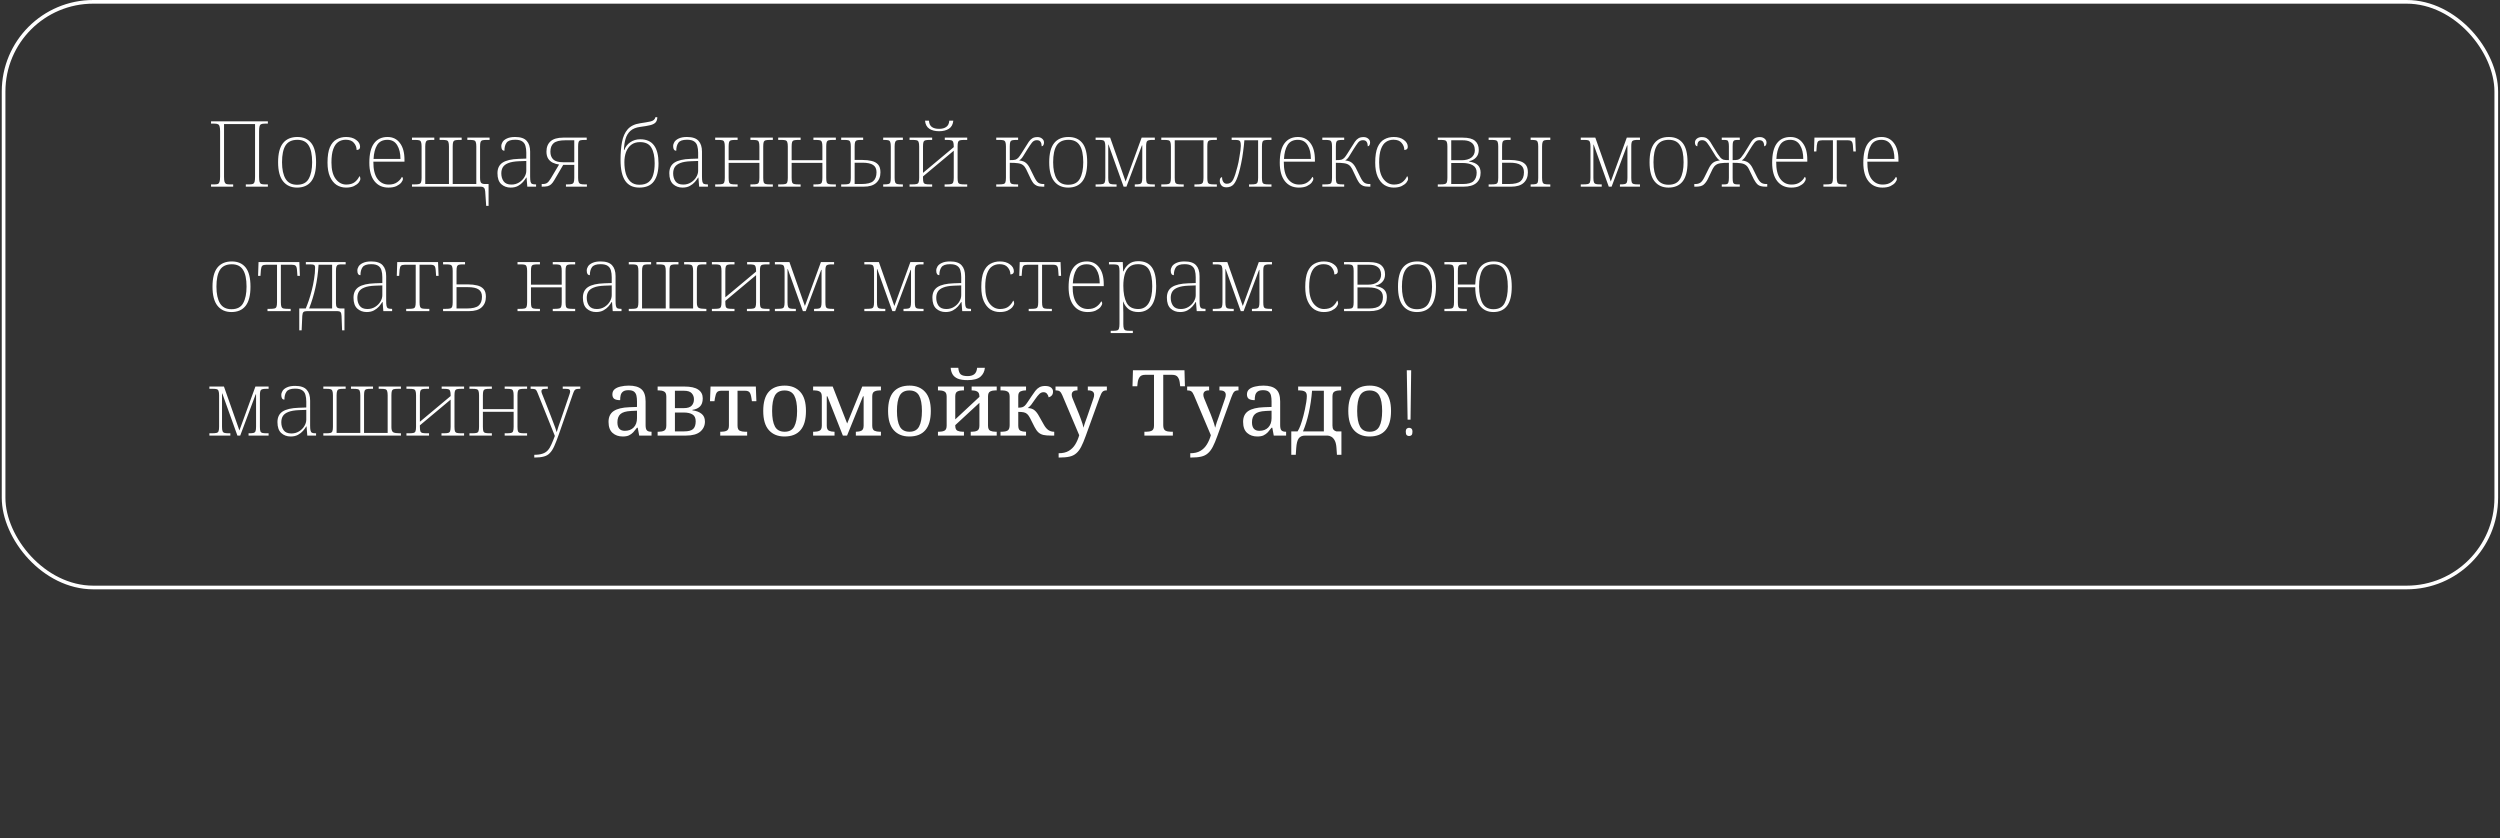 <?xml version="1.0" encoding="UTF-8"?> <svg xmlns="http://www.w3.org/2000/svg" width="683" height="229" viewBox="0 0 683 229" fill="none"><rect x="0" y="0" width="683" height="229" fill="#333333" stroke="none"/><rect x="0.981" y="0.5" width="681" height="160" rx="24.5" stroke="white"></rect><path d="M57.656 51V50.375H58.631C59.015 50.375 59.315 50.333 59.531 50.25C59.748 50.15 59.898 49.95 59.981 49.65C60.081 49.35 60.131 48.892 60.131 48.275V35.875C60.131 35.258 60.081 34.8 59.981 34.5C59.898 34.2 59.74 34.008 59.506 33.925C59.29 33.825 58.973 33.775 58.556 33.775H57.656V33.15H73.181V33.775H72.356C71.923 33.775 71.59 33.825 71.356 33.925C71.14 34.008 70.99 34.208 70.906 34.525C70.823 34.825 70.781 35.283 70.781 35.9V48.3C70.781 48.9 70.823 49.35 70.906 49.65C70.99 49.95 71.14 50.15 71.356 50.25C71.59 50.333 71.906 50.375 72.306 50.375H73.181V51H67.156V50.375H68.106C68.54 50.375 68.865 50.333 69.081 50.25C69.315 50.15 69.473 49.95 69.556 49.65C69.64 49.35 69.681 48.892 69.681 48.275V33.9H61.206V48.275C61.206 48.892 61.248 49.35 61.331 49.65C61.431 49.95 61.581 50.15 61.781 50.25C61.998 50.333 62.298 50.375 62.681 50.375H63.706V51H57.656ZM81.151 51.25C79.535 51.25 78.268 50.683 77.351 49.55C76.435 48.417 75.976 46.675 75.976 44.325C75.976 41.975 76.418 40.242 77.301 39.125C78.201 37.992 79.518 37.425 81.251 37.425C82.885 37.425 84.143 37.975 85.026 39.075C85.91 40.175 86.351 41.925 86.351 44.325C86.351 46.675 85.91 48.417 85.026 49.55C84.143 50.683 82.851 51.25 81.151 51.25ZM81.151 50.475C82.685 50.475 83.751 49.925 84.351 48.825C84.968 47.708 85.276 46.208 85.276 44.325C85.276 42.242 84.951 40.7 84.301 39.7C83.668 38.7 82.651 38.2 81.251 38.2C79.735 38.2 78.651 38.717 78.001 39.75C77.368 40.767 77.051 42.292 77.051 44.325C77.051 46.275 77.376 47.792 78.026 48.875C78.676 49.942 79.718 50.475 81.151 50.475ZM94.527 51.25C93.577 51.25 92.718 51.008 91.952 50.525C91.202 50.025 90.602 49.275 90.152 48.275C89.702 47.258 89.477 45.975 89.477 44.425C89.477 42.642 89.693 41.242 90.127 40.225C90.577 39.208 91.185 38.492 91.952 38.075C92.718 37.642 93.585 37.425 94.552 37.425C95.685 37.425 96.602 37.692 97.302 38.225C98.018 38.742 98.377 39.375 98.377 40.125C98.377 40.675 98.06 40.958 97.427 40.975C97.427 40.258 97.185 39.617 96.702 39.05C96.235 38.467 95.493 38.175 94.477 38.175C93.693 38.175 93.01 38.375 92.427 38.775C91.843 39.158 91.385 39.808 91.052 40.725C90.718 41.625 90.552 42.85 90.552 44.4C90.552 46.35 90.935 47.842 91.702 48.875C92.485 49.908 93.46 50.425 94.627 50.425C95.627 50.408 96.402 50.175 96.952 49.725C97.502 49.275 97.918 48.733 98.202 48.1C98.368 48.283 98.452 48.533 98.452 48.85C98.452 49.15 98.302 49.492 98.002 49.875C97.702 50.242 97.26 50.567 96.677 50.85C96.093 51.117 95.377 51.25 94.527 51.25ZM106.103 51.25C104.503 51.25 103.236 50.667 102.303 49.5C101.369 48.317 100.903 46.633 100.903 44.45C100.903 42.083 101.328 40.325 102.178 39.175C103.044 38.008 104.278 37.425 105.878 37.425C107.311 37.425 108.436 37.975 109.253 39.075C110.086 40.158 110.503 41.683 110.503 43.65V44.175H102.003C101.986 46.275 102.361 47.842 103.128 48.875C103.894 49.908 104.919 50.425 106.203 50.425C107.136 50.425 107.894 50.217 108.478 49.8C109.078 49.383 109.519 48.892 109.803 48.325C109.986 48.425 110.078 48.6 110.078 48.85C110.078 49.15 109.928 49.492 109.628 49.875C109.328 50.242 108.886 50.567 108.303 50.85C107.719 51.117 106.986 51.25 106.103 51.25ZM102.053 43.425H109.403C109.403 41.875 109.103 40.617 108.503 39.65C107.919 38.683 107.036 38.2 105.853 38.2C104.553 38.2 103.611 38.675 103.028 39.625C102.461 40.558 102.136 41.825 102.053 43.425ZM132.828 56.25L132.553 52.25C132.52 51.8 132.403 51.475 132.203 51.275C132.003 51.092 131.745 51 131.428 51H112.553V50.375H113.278C113.811 50.375 114.211 50.342 114.478 50.275C114.745 50.208 114.928 50.05 115.028 49.8C115.128 49.533 115.178 49.125 115.178 48.575V40.025C115.178 39.475 115.128 39.075 115.028 38.825C114.945 38.558 114.77 38.392 114.503 38.325C114.236 38.258 113.845 38.225 113.328 38.225H112.553V37.6H118.653V38.225H118.003C117.503 38.225 117.12 38.258 116.853 38.325C116.603 38.392 116.428 38.558 116.328 38.825C116.228 39.075 116.178 39.475 116.178 40.025V50.275H122.653V40.025C122.653 39.475 122.603 39.075 122.503 38.825C122.42 38.558 122.245 38.392 121.978 38.325C121.711 38.258 121.32 38.225 120.803 38.225H120.103V37.6H126.128V38.225H125.553C125.02 38.225 124.62 38.258 124.353 38.325C124.086 38.392 123.903 38.558 123.803 38.825C123.72 39.075 123.678 39.475 123.678 40.025V50.275H130.128V40.025C130.128 39.475 130.078 39.075 129.978 38.825C129.895 38.558 129.72 38.392 129.453 38.325C129.186 38.258 128.803 38.225 128.303 38.225H127.678V37.6H133.753V38.225H132.928C132.445 38.225 132.07 38.258 131.803 38.325C131.553 38.392 131.378 38.558 131.278 38.825C131.195 39.075 131.153 39.475 131.153 40.025V48.6C131.153 49.25 131.245 49.692 131.428 49.925C131.611 50.142 131.945 50.258 132.428 50.275H133.478V56.25H132.828ZM139.508 51.25C138.492 51.25 137.633 50.933 136.933 50.3C136.25 49.667 135.908 48.675 135.908 47.325C135.908 46.008 136.375 45.042 137.308 44.425C138.258 43.808 139.725 43.467 141.708 43.4L143.783 43.325V41.725C143.783 41.025 143.708 40.417 143.558 39.9C143.425 39.367 143.142 38.95 142.708 38.65C142.275 38.333 141.617 38.175 140.733 38.175C139.55 38.175 138.767 38.45 138.383 39C138 39.533 137.808 40.258 137.808 41.175C137.242 41.175 136.958 40.758 136.958 39.925C136.958 39.542 137.075 39.158 137.308 38.775C137.558 38.392 137.958 38.075 138.508 37.825C139.075 37.558 139.817 37.425 140.733 37.425C142.217 37.425 143.267 37.775 143.883 38.475C144.517 39.158 144.833 40.142 144.833 41.425V48.225C144.833 48.825 144.867 49.283 144.933 49.6C145 49.9 145.133 50.108 145.333 50.225C145.55 50.325 145.875 50.375 146.308 50.375H146.458V51H144.058L143.858 48.5H143.783C143.55 48.883 143.25 49.292 142.883 49.725C142.517 50.142 142.058 50.5 141.508 50.8C140.958 51.1 140.292 51.25 139.508 51.25ZM139.708 50.425C140.492 50.425 141.192 50.233 141.808 49.85C142.425 49.467 142.908 48.983 143.258 48.4C143.608 47.817 143.783 47.233 143.783 46.65V43.975L141.758 44.05C140.542 44.1 139.583 44.267 138.883 44.55C138.183 44.817 137.683 45.192 137.383 45.675C137.1 46.142 136.958 46.708 136.958 47.375C136.958 48.208 137.167 48.925 137.583 49.525C138.017 50.125 138.725 50.425 139.708 50.425ZM147.992 51V50.275H148.292C148.775 50.275 149.167 50.175 149.467 49.975C149.783 49.758 150.125 49.342 150.492 48.725L152.742 44.95C152.125 44.867 151.55 44.7 151.017 44.45C150.5 44.2 150.083 43.833 149.767 43.35C149.45 42.85 149.292 42.208 149.292 41.425C149.292 40.208 149.667 39.267 150.417 38.6C151.167 37.933 152.317 37.6 153.867 37.6H160.292V38.225H159.842C159.292 38.225 158.875 38.258 158.592 38.325C158.325 38.392 158.15 38.558 158.067 38.825C157.983 39.075 157.942 39.475 157.942 40.025V48.575C157.942 49.142 158 49.55 158.117 49.8C158.233 50.05 158.417 50.208 158.667 50.275C158.933 50.342 159.275 50.375 159.692 50.375H160.342V51H154.617V50.375H155.117C155.583 50.375 155.942 50.342 156.192 50.275C156.458 50.208 156.642 50.05 156.742 49.8C156.842 49.55 156.892 49.142 156.892 48.575V45.05H153.867L151.442 49.2C151.142 49.717 150.85 50.1 150.567 50.35C150.3 50.6 149.967 50.775 149.567 50.875C149.183 50.958 148.658 51 147.992 51ZM153.842 44.325H156.892V38.325H154.442C152.908 38.325 151.842 38.592 151.242 39.125C150.658 39.642 150.367 40.417 150.367 41.45C150.367 42.333 150.625 43.033 151.142 43.55C151.675 44.067 152.575 44.325 153.842 44.325ZM174.656 51.25C172.939 51.25 171.656 50.633 170.806 49.4C169.956 48.15 169.531 46.242 169.531 43.675C169.531 41.842 169.664 40.217 169.931 38.8C170.198 37.367 170.714 36.208 171.481 35.325C172.264 34.442 173.398 33.892 174.881 33.675C176.048 33.508 177.006 33.342 177.756 33.175C178.506 32.992 178.939 32.608 179.056 32.025H179.581C179.564 32.642 179.406 33.117 179.106 33.45C178.806 33.783 178.314 34.033 177.631 34.2C176.948 34.367 176.023 34.525 174.856 34.675C173.739 34.825 172.864 35.183 172.231 35.75C171.614 36.3 171.173 37.025 170.906 37.925C170.639 38.825 170.489 39.85 170.456 41H170.556C170.873 40.1 171.423 39.383 172.206 38.85C172.989 38.317 173.889 38.05 174.906 38.05C176.606 38.05 177.864 38.608 178.681 39.725C179.498 40.825 179.906 42.458 179.906 44.625C179.906 46.758 179.481 48.4 178.631 49.55C177.798 50.683 176.473 51.25 174.656 51.25ZM174.656 50.475C175.723 50.475 176.556 50.242 177.156 49.775C177.773 49.308 178.206 48.633 178.456 47.75C178.723 46.867 178.856 45.808 178.856 44.575C178.856 42.758 178.556 41.35 177.956 40.35C177.373 39.333 176.339 38.825 174.856 38.825C173.873 38.825 173.064 39.075 172.431 39.575C171.814 40.058 171.348 40.717 171.031 41.55C170.731 42.383 170.581 43.3 170.581 44.3C170.581 45.483 170.714 46.542 170.981 47.475C171.264 48.392 171.706 49.125 172.306 49.675C172.906 50.208 173.689 50.475 174.656 50.475ZM186.456 51.25C185.44 51.25 184.581 50.933 183.881 50.3C183.198 49.667 182.856 48.675 182.856 47.325C182.856 46.008 183.323 45.042 184.256 44.425C185.206 43.808 186.673 43.467 188.656 43.4L190.731 43.325V41.725C190.731 41.025 190.656 40.417 190.506 39.9C190.373 39.367 190.09 38.95 189.656 38.65C189.223 38.333 188.565 38.175 187.681 38.175C186.498 38.175 185.715 38.45 185.331 39C184.948 39.533 184.756 40.258 184.756 41.175C184.19 41.175 183.906 40.758 183.906 39.925C183.906 39.542 184.023 39.158 184.256 38.775C184.506 38.392 184.906 38.075 185.456 37.825C186.023 37.558 186.765 37.425 187.681 37.425C189.165 37.425 190.215 37.775 190.831 38.475C191.465 39.158 191.781 40.142 191.781 41.425V48.225C191.781 48.825 191.815 49.283 191.881 49.6C191.948 49.9 192.081 50.108 192.281 50.225C192.498 50.325 192.823 50.375 193.256 50.375H193.406V51H191.006L190.806 48.5H190.731C190.498 48.883 190.198 49.292 189.831 49.725C189.465 50.142 189.006 50.5 188.456 50.8C187.906 51.1 187.24 51.25 186.456 51.25ZM186.656 50.425C187.44 50.425 188.14 50.233 188.756 49.85C189.373 49.467 189.856 48.983 190.206 48.4C190.556 47.817 190.731 47.233 190.731 46.65V43.975L188.706 44.05C187.49 44.1 186.531 44.267 185.831 44.55C185.131 44.817 184.631 45.192 184.331 45.675C184.048 46.142 183.906 46.708 183.906 47.375C183.906 48.208 184.115 48.925 184.531 49.525C184.965 50.125 185.673 50.425 186.656 50.425ZM195.39 51V50.375H196.065C196.632 50.375 197.048 50.342 197.315 50.275C197.598 50.208 197.782 50.05 197.865 49.8C197.965 49.55 198.015 49.142 198.015 48.575V40.025C198.015 39.475 197.965 39.075 197.865 38.825C197.782 38.558 197.607 38.392 197.34 38.325C197.09 38.258 196.723 38.225 196.24 38.225H195.39V37.6H201.515V38.225H200.94C200.407 38.225 200.007 38.258 199.74 38.325C199.473 38.392 199.29 38.558 199.19 38.825C199.107 39.075 199.065 39.475 199.065 40.025V43.775H207.465V40.025C207.465 39.475 207.415 39.075 207.315 38.825C207.232 38.558 207.057 38.392 206.79 38.325C206.523 38.258 206.132 38.225 205.615 38.225H205.015V37.6H211.14V38.225H210.39C209.857 38.225 209.457 38.258 209.19 38.325C208.923 38.392 208.74 38.558 208.64 38.825C208.557 39.075 208.515 39.475 208.515 40.025V48.575C208.515 49.142 208.557 49.55 208.64 49.8C208.74 50.05 208.923 50.208 209.19 50.275C209.473 50.342 209.873 50.375 210.39 50.375H211.14V51H205.015V50.375H205.54C206.09 50.375 206.498 50.342 206.765 50.275C207.048 50.208 207.232 50.05 207.315 49.8C207.415 49.55 207.465 49.142 207.465 48.575V44.5H199.065V48.575C199.065 49.142 199.107 49.55 199.19 49.8C199.29 50.05 199.473 50.208 199.74 50.275C200.023 50.342 200.423 50.375 200.94 50.375H201.515V51H195.39ZM212.602 51V50.375H213.277C213.844 50.375 214.26 50.342 214.527 50.275C214.81 50.208 214.994 50.05 215.077 49.8C215.177 49.55 215.227 49.142 215.227 48.575V40.025C215.227 39.475 215.177 39.075 215.077 38.825C214.994 38.558 214.819 38.392 214.552 38.325C214.302 38.258 213.935 38.225 213.452 38.225H212.602V37.6H218.727V38.225H218.152C217.619 38.225 217.219 38.258 216.952 38.325C216.685 38.392 216.502 38.558 216.402 38.825C216.319 39.075 216.277 39.475 216.277 40.025V43.775H224.677V40.025C224.677 39.475 224.627 39.075 224.527 38.825C224.444 38.558 224.269 38.392 224.002 38.325C223.735 38.258 223.344 38.225 222.827 38.225H222.227V37.6H228.352V38.225H227.602C227.069 38.225 226.669 38.258 226.402 38.325C226.135 38.392 225.952 38.558 225.852 38.825C225.769 39.075 225.727 39.475 225.727 40.025V48.575C225.727 49.142 225.769 49.55 225.852 49.8C225.952 50.05 226.135 50.208 226.402 50.275C226.685 50.342 227.085 50.375 227.602 50.375H228.352V51H222.227V50.375H222.752C223.302 50.375 223.71 50.342 223.977 50.275C224.26 50.208 224.444 50.05 224.527 49.8C224.627 49.55 224.677 49.142 224.677 48.575V44.5H216.277V48.575C216.277 49.142 216.319 49.55 216.402 49.8C216.502 50.05 216.685 50.208 216.952 50.275C217.235 50.342 217.635 50.375 218.152 50.375H218.727V51H212.602ZM229.814 51V50.375H230.514C231.064 50.375 231.472 50.342 231.739 50.275C232.022 50.208 232.206 50.05 232.289 49.8C232.389 49.55 232.439 49.142 232.439 48.575V40.025C232.439 39.475 232.389 39.075 232.289 38.825C232.206 38.558 232.031 38.392 231.764 38.325C231.514 38.258 231.147 38.225 230.664 38.225H229.814V37.6H235.814V38.225H235.189C234.739 38.225 234.389 38.258 234.139 38.325C233.889 38.392 233.714 38.558 233.614 38.825C233.531 39.075 233.489 39.475 233.489 40.025V43.7H235.664C236.581 43.7 237.406 43.792 238.139 43.975C238.872 44.142 239.456 44.467 239.889 44.95C240.322 45.433 240.539 46.142 240.539 47.075C240.539 48.292 240.156 49.25 239.389 49.95C238.639 50.65 237.489 51 235.939 51H229.814ZM241.289 51V50.375H241.514C242.031 50.375 242.422 50.342 242.689 50.275C242.972 50.208 243.156 50.05 243.239 49.8C243.322 49.533 243.364 49.125 243.364 48.575V40.025C243.364 39.475 243.314 39.075 243.214 38.825C243.131 38.558 242.956 38.392 242.689 38.325C242.422 38.258 242.031 38.225 241.514 38.225H241.289V37.6H246.664V38.225H246.264C245.747 38.225 245.356 38.258 245.089 38.325C244.839 38.392 244.664 38.558 244.564 38.825C244.464 39.075 244.414 39.475 244.414 40.025V48.575C244.414 49.142 244.464 49.55 244.564 49.8C244.664 50.05 244.847 50.208 245.114 50.275C245.397 50.342 245.822 50.375 246.389 50.375H246.664V51H241.289ZM233.489 50.275H235.314C236.864 50.275 237.939 50.017 238.539 49.5C239.156 48.983 239.464 48.167 239.464 47.05C239.464 46.133 239.156 45.475 238.539 45.075C237.922 44.658 236.947 44.45 235.614 44.45H233.489V50.275ZM248.491 51V50.375H249.166C249.732 50.375 250.149 50.342 250.416 50.275C250.699 50.208 250.882 50.05 250.966 49.8C251.066 49.55 251.116 49.142 251.116 48.575V40.025C251.116 39.475 251.066 39.075 250.966 38.825C250.882 38.558 250.707 38.392 250.441 38.325C250.174 38.258 249.782 38.225 249.266 38.225H248.491V37.6H254.666V38.225H253.991C253.491 38.225 253.107 38.258 252.841 38.325C252.574 38.392 252.391 38.558 252.291 38.825C252.207 39.075 252.166 39.475 252.166 40.025V47.225L260.566 40.2V40.025C260.566 39.475 260.516 39.075 260.416 38.825C260.332 38.558 260.149 38.392 259.866 38.325C259.599 38.258 259.207 38.225 258.691 38.225H258.116V37.6H264.241V38.225H263.491C262.957 38.225 262.557 38.258 262.291 38.325C262.024 38.392 261.841 38.558 261.741 38.825C261.657 39.075 261.616 39.475 261.616 40.025V48.575C261.616 49.142 261.657 49.55 261.741 49.8C261.841 50.05 262.024 50.208 262.291 50.275C262.574 50.342 262.974 50.375 263.491 50.375H264.241V51H258.066V50.375H258.666C259.199 50.375 259.599 50.342 259.866 50.275C260.149 50.208 260.332 50.05 260.416 49.8C260.516 49.55 260.566 49.142 260.566 48.575V41.175L252.166 48.2V48.575C252.166 49.142 252.207 49.55 252.291 49.8C252.391 50.05 252.574 50.208 252.841 50.275C253.124 50.342 253.541 50.375 254.091 50.375H254.666V51H248.491ZM256.566 35.85C255.466 35.85 254.574 35.625 253.891 35.175C253.207 34.725 252.816 33.992 252.716 32.975H253.791C253.841 33.775 254.107 34.35 254.591 34.7C255.074 35.033 255.732 35.2 256.566 35.2C257.382 35.2 258.032 35.025 258.516 34.675C259.016 34.325 259.291 33.758 259.341 32.975H260.441C260.341 33.992 259.941 34.725 259.241 35.175C258.541 35.625 257.649 35.85 256.566 35.85ZM272.172 51V50.375H272.847C273.413 50.375 273.838 50.342 274.122 50.275C274.405 50.208 274.588 50.05 274.672 49.8C274.772 49.533 274.822 49.117 274.822 48.55V40.025C274.822 39.475 274.772 39.075 274.672 38.825C274.572 38.558 274.388 38.392 274.122 38.325C273.872 38.258 273.505 38.225 273.022 38.225H272.172V37.6H278.147V38.225H277.747C277.213 38.225 276.813 38.258 276.547 38.325C276.28 38.392 276.097 38.55 275.997 38.8C275.913 39.05 275.872 39.45 275.872 40V43.75C276.588 43.75 277.097 43.708 277.397 43.625C277.697 43.525 277.972 43.342 278.222 43.075C278.422 42.858 278.68 42.5 278.997 42C279.33 41.5 279.688 40.933 280.072 40.3C280.455 39.667 280.788 39.142 281.072 38.725C281.372 38.292 281.697 37.975 282.047 37.775C282.397 37.558 282.863 37.45 283.447 37.45C283.947 37.45 284.363 37.592 284.697 37.875C285.047 38.158 285.222 38.508 285.222 38.925C285.222 39.192 285.172 39.425 285.072 39.625C284.988 39.808 284.83 39.925 284.597 39.975C284.58 39.442 284.472 39.033 284.272 38.75C284.088 38.45 283.747 38.3 283.247 38.3C282.713 38.3 282.272 38.525 281.922 38.975C281.588 39.408 281.18 40.008 280.697 40.775C280.263 41.475 279.872 42.108 279.522 42.675C279.188 43.225 278.822 43.608 278.422 43.825C279.255 43.925 279.863 44.142 280.247 44.475C280.647 44.792 281.005 45.258 281.322 45.875L282.547 48.35C282.947 49.167 283.322 49.692 283.672 49.925C284.038 50.158 284.48 50.275 284.997 50.275H285.297V51H284.847C284.197 51 283.672 50.917 283.272 50.75C282.888 50.583 282.572 50.35 282.322 50.05C282.088 49.733 281.863 49.367 281.647 48.95L280.322 46.175C280.072 45.692 279.788 45.333 279.472 45.1C279.155 44.85 278.713 44.683 278.147 44.6C277.58 44.517 276.822 44.475 275.872 44.475V48.575C275.872 49.142 275.913 49.55 275.997 49.8C276.097 50.05 276.28 50.208 276.547 50.275C276.83 50.342 277.23 50.375 277.747 50.375H278.147V51H272.172ZM291.82 51.25C290.204 51.25 288.937 50.683 288.02 49.55C287.104 48.417 286.645 46.675 286.645 44.325C286.645 41.975 287.087 40.242 287.97 39.125C288.87 37.992 290.187 37.425 291.92 37.425C293.554 37.425 294.812 37.975 295.695 39.075C296.579 40.175 297.02 41.925 297.02 44.325C297.02 46.675 296.579 48.417 295.695 49.55C294.812 50.683 293.52 51.25 291.82 51.25ZM291.82 50.475C293.354 50.475 294.42 49.925 295.02 48.825C295.637 47.708 295.945 46.208 295.945 44.325C295.945 42.242 295.62 40.7 294.97 39.7C294.337 38.7 293.32 38.2 291.92 38.2C290.404 38.2 289.32 38.717 288.67 39.75C288.037 40.767 287.72 42.292 287.72 44.325C287.72 46.275 288.045 47.792 288.695 48.875C289.345 49.942 290.387 50.475 291.82 50.475ZM299.321 51V50.375H299.921C300.521 50.375 300.962 50.342 301.246 50.275C301.546 50.208 301.737 50.05 301.821 49.8C301.921 49.55 301.971 49.142 301.971 48.575V40.025C301.971 39.475 301.921 39.075 301.821 38.825C301.737 38.558 301.571 38.392 301.321 38.325C301.087 38.258 300.746 38.225 300.296 38.225H299.321V37.6H303.296L307.521 49.6L311.896 37.6H315.496V38.225H314.821C314.137 38.225 313.679 38.317 313.446 38.5C313.229 38.683 313.121 39.15 313.121 39.9V48.575C313.121 49.142 313.162 49.55 313.246 49.8C313.346 50.05 313.529 50.208 313.796 50.275C314.062 50.342 314.462 50.375 314.996 50.375H315.496V51H310.021V50.375H310.221C310.721 50.375 311.104 50.342 311.371 50.275C311.637 50.208 311.821 50.05 311.921 49.8C312.021 49.55 312.071 49.142 312.071 48.575V39.725H311.971L307.746 51H306.971L302.846 39.5H302.771V48.575C302.771 49.142 302.821 49.55 302.921 49.8C303.021 50.05 303.204 50.208 303.471 50.275C303.737 50.342 304.121 50.375 304.621 50.375H305.046V51H299.321ZM317.265 51V50.375H317.99C318.523 50.375 318.923 50.342 319.19 50.275C319.457 50.208 319.64 50.05 319.74 49.8C319.84 49.55 319.89 49.142 319.89 48.575V40.025C319.89 39.475 319.84 39.075 319.74 38.825C319.657 38.558 319.482 38.392 319.215 38.325C318.948 38.258 318.557 38.225 318.04 38.225H317.265V37.6H332.44V38.225H331.74C331.19 38.225 330.782 38.258 330.515 38.325C330.248 38.392 330.065 38.558 329.965 38.825C329.882 39.075 329.84 39.475 329.84 40.025V48.575C329.84 49.142 329.882 49.55 329.965 49.8C330.065 50.05 330.248 50.208 330.515 50.275C330.782 50.342 331.182 50.375 331.715 50.375H332.44V51H326.315V50.375H326.865C327.398 50.375 327.798 50.342 328.065 50.275C328.348 50.208 328.54 50.05 328.64 49.8C328.74 49.55 328.79 49.142 328.79 48.575V38.325H320.94V48.575C320.94 49.142 320.982 49.55 321.065 49.8C321.165 50.05 321.348 50.208 321.615 50.275C321.898 50.342 322.315 50.375 322.865 50.375H323.39V51H317.265ZM335.04 51.175C334.424 51.175 333.965 50.992 333.665 50.625C333.382 50.258 333.24 49.85 333.24 49.4C333.24 49.1 333.299 48.858 333.415 48.675C333.532 48.492 333.682 48.4 333.865 48.4C333.865 48.65 333.899 48.917 333.965 49.2C334.049 49.467 334.182 49.7 334.365 49.9C334.565 50.1 334.84 50.2 335.19 50.2C335.957 50.2 336.532 49.817 336.915 49.05C337.299 48.267 337.682 47.1 338.065 45.55C338.165 45.2 338.265 44.775 338.365 44.275C338.465 43.758 338.557 43.225 338.64 42.675C338.74 42.108 338.824 41.575 338.89 41.075C338.957 40.575 338.99 40.175 338.99 39.875C338.99 39.375 338.949 39.008 338.865 38.775C338.782 38.542 338.624 38.392 338.39 38.325C338.157 38.258 337.815 38.225 337.365 38.225H336.49V37.6H347.365V38.225H346.665C346.115 38.225 345.699 38.258 345.415 38.325C345.149 38.392 344.974 38.558 344.89 38.825C344.807 39.075 344.765 39.475 344.765 40.025V48.575C344.765 49.142 344.807 49.55 344.89 49.8C344.99 50.05 345.174 50.208 345.44 50.275C345.724 50.342 346.124 50.375 346.64 50.375H347.365V51H341.24V50.375H341.765C342.315 50.375 342.724 50.342 342.99 50.275C343.274 50.208 343.465 50.05 343.565 49.8C343.665 49.55 343.715 49.142 343.715 48.575V38.325H339.965C339.882 39.342 339.765 40.392 339.615 41.475C339.482 42.542 339.307 43.583 339.09 44.6C338.89 45.6 338.674 46.5 338.44 47.3C338.024 48.717 337.574 49.717 337.09 50.3C336.607 50.883 335.924 51.175 335.04 51.175ZM354.833 51.25C353.233 51.25 351.966 50.667 351.033 49.5C350.1 48.317 349.633 46.633 349.633 44.45C349.633 42.083 350.058 40.325 350.908 39.175C351.775 38.008 353.008 37.425 354.608 37.425C356.041 37.425 357.166 37.975 357.983 39.075C358.816 40.158 359.233 41.683 359.233 43.65V44.175H350.733C350.716 46.275 351.091 47.842 351.858 48.875C352.625 49.908 353.65 50.425 354.933 50.425C355.866 50.425 356.625 50.217 357.208 49.8C357.808 49.383 358.25 48.892 358.533 48.325C358.716 48.425 358.808 48.6 358.808 48.85C358.808 49.15 358.658 49.492 358.358 49.875C358.058 50.242 357.616 50.567 357.033 50.85C356.45 51.117 355.716 51.25 354.833 51.25ZM350.783 43.425H358.133C358.133 41.875 357.833 40.617 357.233 39.65C356.65 38.683 355.766 38.2 354.583 38.2C353.283 38.2 352.341 38.675 351.758 39.625C351.191 40.558 350.866 41.825 350.783 43.425ZM361.259 51V50.375H361.934C362.5 50.375 362.925 50.342 363.209 50.275C363.492 50.208 363.675 50.05 363.759 49.8C363.859 49.533 363.909 49.117 363.909 48.55V40.025C363.909 39.475 363.859 39.075 363.759 38.825C363.659 38.558 363.475 38.392 363.209 38.325C362.959 38.258 362.592 38.225 362.109 38.225H361.259V37.6H367.234V38.225H366.834C366.3 38.225 365.9 38.258 365.634 38.325C365.367 38.392 365.184 38.55 365.084 38.8C365 39.05 364.959 39.45 364.959 40V43.75C365.675 43.75 366.184 43.708 366.484 43.625C366.784 43.525 367.059 43.342 367.309 43.075C367.509 42.858 367.767 42.5 368.084 42C368.417 41.5 368.775 40.933 369.159 40.3C369.542 39.667 369.875 39.142 370.159 38.725C370.459 38.292 370.784 37.975 371.134 37.775C371.484 37.558 371.95 37.45 372.534 37.45C373.034 37.45 373.45 37.592 373.784 37.875C374.134 38.158 374.309 38.508 374.309 38.925C374.309 39.192 374.259 39.425 374.159 39.625C374.075 39.808 373.917 39.925 373.684 39.975C373.667 39.442 373.559 39.033 373.359 38.75C373.175 38.45 372.834 38.3 372.334 38.3C371.8 38.3 371.359 38.525 371.009 38.975C370.675 39.408 370.267 40.008 369.784 40.775C369.35 41.475 368.959 42.108 368.609 42.675C368.275 43.225 367.909 43.608 367.509 43.825C368.342 43.925 368.95 44.142 369.334 44.475C369.734 44.792 370.092 45.258 370.409 45.875L371.634 48.35C372.034 49.167 372.409 49.692 372.759 49.925C373.125 50.158 373.567 50.275 374.084 50.275H374.384V51H373.934C373.284 51 372.759 50.917 372.359 50.75C371.975 50.583 371.659 50.35 371.409 50.05C371.175 49.733 370.95 49.367 370.734 48.95L369.409 46.175C369.159 45.692 368.875 45.333 368.559 45.1C368.242 44.85 367.8 44.683 367.234 44.6C366.667 44.517 365.909 44.475 364.959 44.475V48.575C364.959 49.142 365 49.55 365.084 49.8C365.184 50.05 365.367 50.208 365.634 50.275C365.917 50.342 366.317 50.375 366.834 50.375H367.234V51H361.259ZM380.757 51.25C379.807 51.25 378.949 51.008 378.182 50.525C377.432 50.025 376.832 49.275 376.382 48.275C375.932 47.258 375.707 45.975 375.707 44.425C375.707 42.642 375.924 41.242 376.357 40.225C376.807 39.208 377.416 38.492 378.182 38.075C378.949 37.642 379.816 37.425 380.782 37.425C381.916 37.425 382.832 37.692 383.532 38.225C384.249 38.742 384.607 39.375 384.607 40.125C384.607 40.675 384.291 40.958 383.657 40.975C383.657 40.258 383.416 39.617 382.932 39.05C382.466 38.467 381.724 38.175 380.707 38.175C379.924 38.175 379.241 38.375 378.657 38.775C378.074 39.158 377.616 39.808 377.282 40.725C376.949 41.625 376.782 42.85 376.782 44.4C376.782 46.35 377.166 47.842 377.932 48.875C378.716 49.908 379.691 50.425 380.857 50.425C381.857 50.408 382.632 50.175 383.182 49.725C383.732 49.275 384.149 48.733 384.432 48.1C384.599 48.283 384.682 48.533 384.682 48.85C384.682 49.15 384.532 49.492 384.232 49.875C383.932 50.242 383.491 50.567 382.907 50.85C382.324 51.117 381.607 51.25 380.757 51.25ZM392.802 51V50.375H393.552C394.069 50.375 394.46 50.342 394.727 50.275C394.994 50.208 395.177 50.05 395.277 49.8C395.377 49.55 395.427 49.142 395.427 48.575V40.025C395.427 39.475 395.377 39.075 395.277 38.825C395.177 38.558 394.994 38.392 394.727 38.325C394.46 38.258 394.077 38.225 393.577 38.225H392.802V37.6H399.627C401.194 37.6 402.31 37.892 402.977 38.475C403.66 39.058 404.002 39.892 404.002 40.975C404.002 41.808 403.752 42.492 403.252 43.025C402.769 43.542 402.152 43.875 401.402 44.025V44.15C402.469 44.3 403.252 44.625 403.752 45.125C404.252 45.625 404.502 46.308 404.502 47.175C404.502 48.392 404.11 49.333 403.327 50C402.56 50.667 401.385 51 399.802 51H392.802ZM396.477 43.775H399.302C400.452 43.775 401.344 43.533 401.977 43.05C402.61 42.55 402.927 41.875 402.927 41.025C402.927 40.525 402.827 40.075 402.627 39.675C402.427 39.275 402.077 38.95 401.577 38.7C401.094 38.45 400.427 38.325 399.577 38.325H396.477V43.775ZM396.477 50.275H399.577C401.027 50.275 402.027 50.008 402.577 49.475C403.144 48.925 403.427 48.15 403.427 47.15C403.427 46.25 403.085 45.592 402.402 45.175C401.735 44.742 400.76 44.525 399.477 44.525H396.477V50.275ZM406.694 51V50.375H407.394C407.944 50.375 408.352 50.342 408.619 50.275C408.902 50.208 409.085 50.05 409.169 49.8C409.269 49.55 409.319 49.142 409.319 48.575V40.025C409.319 39.475 409.269 39.075 409.169 38.825C409.085 38.558 408.91 38.392 408.644 38.325C408.394 38.258 408.027 38.225 407.544 38.225H406.694V37.6H412.694V38.225H412.069C411.619 38.225 411.269 38.258 411.019 38.325C410.769 38.392 410.594 38.558 410.494 38.825C410.41 39.075 410.369 39.475 410.369 40.025V43.7H412.544C413.46 43.7 414.285 43.792 415.019 43.975C415.752 44.142 416.335 44.467 416.769 44.95C417.202 45.433 417.419 46.142 417.419 47.075C417.419 48.292 417.035 49.25 416.269 49.95C415.519 50.65 414.369 51 412.819 51H406.694ZM418.169 51V50.375H418.394C418.91 50.375 419.302 50.342 419.569 50.275C419.852 50.208 420.035 50.05 420.119 49.8C420.202 49.533 420.244 49.125 420.244 48.575V40.025C420.244 39.475 420.194 39.075 420.094 38.825C420.01 38.558 419.835 38.392 419.569 38.325C419.302 38.258 418.91 38.225 418.394 38.225H418.169V37.6H423.544V38.225H423.144C422.627 38.225 422.235 38.258 421.969 38.325C421.719 38.392 421.544 38.558 421.444 38.825C421.344 39.075 421.294 39.475 421.294 40.025V48.575C421.294 49.142 421.344 49.55 421.444 49.8C421.544 50.05 421.727 50.208 421.994 50.275C422.277 50.342 422.702 50.375 423.269 50.375H423.544V51H418.169ZM410.369 50.275H412.194C413.744 50.275 414.819 50.017 415.419 49.5C416.035 48.983 416.344 48.167 416.344 47.05C416.344 46.133 416.035 45.475 415.419 45.075C414.802 44.658 413.827 44.45 412.494 44.45H410.369V50.275ZM431.865 51V50.375H432.465C433.065 50.375 433.506 50.342 433.79 50.275C434.09 50.208 434.281 50.05 434.365 49.8C434.465 49.55 434.515 49.142 434.515 48.575V40.025C434.515 39.475 434.465 39.075 434.365 38.825C434.281 38.558 434.115 38.392 433.865 38.325C433.631 38.258 433.29 38.225 432.84 38.225H431.865V37.6H435.84L440.065 49.6L444.44 37.6H448.04V38.225H447.365C446.681 38.225 446.223 38.317 445.99 38.5C445.773 38.683 445.665 39.15 445.665 39.9V48.575C445.665 49.142 445.706 49.55 445.79 49.8C445.89 50.05 446.073 50.208 446.34 50.275C446.606 50.342 447.006 50.375 447.54 50.375H448.04V51H442.565V50.375H442.765C443.265 50.375 443.648 50.342 443.915 50.275C444.181 50.208 444.365 50.05 444.465 49.8C444.565 49.55 444.615 49.142 444.615 48.575V39.725H444.515L440.29 51H439.515L435.39 39.5H435.315V48.575C435.315 49.142 435.365 49.55 435.465 49.8C435.565 50.05 435.748 50.208 436.015 50.275C436.281 50.342 436.665 50.375 437.165 50.375H437.59V51H431.865ZM455.834 51.25C454.217 51.25 452.951 50.683 452.034 49.55C451.117 48.417 450.659 46.675 450.659 44.325C450.659 41.975 451.101 40.242 451.984 39.125C452.884 37.992 454.201 37.425 455.934 37.425C457.567 37.425 458.826 37.975 459.709 39.075C460.592 40.175 461.034 41.925 461.034 44.325C461.034 46.675 460.592 48.417 459.709 49.55C458.826 50.683 457.534 51.25 455.834 51.25ZM455.834 50.475C457.367 50.475 458.434 49.925 459.034 48.825C459.651 47.708 459.959 46.208 459.959 44.325C459.959 42.242 459.634 40.7 458.984 39.7C458.351 38.7 457.334 38.2 455.934 38.2C454.417 38.2 453.334 38.717 452.684 39.75C452.051 40.767 451.734 42.292 451.734 44.325C451.734 46.275 452.059 47.792 452.709 48.875C453.359 49.942 454.401 50.475 455.834 50.475ZM462.884 51V50.275H463.184C463.701 50.275 464.143 50.158 464.509 49.925C464.893 49.692 465.284 49.167 465.684 48.35L466.909 45.875C467.226 45.258 467.584 44.792 467.984 44.475C468.401 44.142 469.026 43.925 469.859 43.825C469.476 43.608 469.118 43.25 468.784 42.75C468.468 42.233 468.093 41.625 467.659 40.925C467.209 40.175 466.793 39.55 466.409 39.05C466.043 38.55 465.593 38.3 465.059 38.3C464.593 38.3 464.251 38.433 464.034 38.7C463.818 38.95 463.709 39.375 463.709 39.975C463.276 39.892 463.059 39.542 463.059 38.925C463.059 38.508 463.234 38.158 463.584 37.875C463.951 37.592 464.384 37.45 464.884 37.45C465.468 37.45 465.934 37.558 466.284 37.775C466.634 37.992 466.951 38.317 467.234 38.75C467.518 39.167 467.843 39.7 468.209 40.35C468.609 40.983 468.959 41.542 469.259 42.025C469.576 42.492 469.834 42.842 470.034 43.075C470.284 43.342 470.551 43.525 470.834 43.625C471.118 43.708 471.618 43.75 472.334 43.75V40.025C472.334 39.475 472.293 39.075 472.209 38.825C472.143 38.558 472.018 38.392 471.834 38.325C471.651 38.258 471.384 38.225 471.034 38.225H470.384V37.6H475.309V38.225H474.759C474.376 38.225 474.084 38.258 473.884 38.325C473.684 38.392 473.543 38.55 473.459 38.8C473.393 39.05 473.359 39.45 473.359 40V43.75C474.059 43.75 474.551 43.708 474.834 43.625C475.118 43.525 475.384 43.342 475.634 43.075C475.834 42.842 476.093 42.492 476.409 42.025C476.726 41.542 477.076 40.983 477.459 40.35C477.843 39.7 478.168 39.167 478.434 38.75C478.718 38.317 479.034 37.992 479.384 37.775C479.751 37.558 480.226 37.45 480.809 37.45C481.309 37.45 481.734 37.592 482.084 37.875C482.434 38.158 482.609 38.508 482.609 38.925C482.609 39.192 482.559 39.425 482.459 39.625C482.376 39.808 482.218 39.925 481.984 39.975C481.968 39.392 481.851 38.967 481.634 38.7C481.434 38.433 481.101 38.3 480.634 38.3C480.101 38.3 479.643 38.55 479.259 39.05C478.876 39.55 478.459 40.175 478.009 40.925C477.576 41.625 477.201 42.233 476.884 42.75C476.568 43.25 476.218 43.608 475.834 43.825C476.668 43.925 477.284 44.142 477.684 44.475C478.101 44.792 478.468 45.258 478.784 45.875L480.009 48.35C480.426 49.167 480.818 49.692 481.184 49.925C481.551 50.158 481.993 50.275 482.509 50.275H482.809V51H482.359C481.376 51 480.668 50.817 480.234 50.45C479.818 50.067 479.451 49.567 479.134 48.95L477.784 46.175C477.551 45.692 477.268 45.333 476.934 45.1C476.618 44.85 476.176 44.683 475.609 44.6C475.059 44.517 474.309 44.475 473.359 44.475V48.575C473.359 49.142 473.393 49.55 473.459 49.8C473.543 50.05 473.684 50.208 473.884 50.275C474.084 50.342 474.368 50.375 474.734 50.375H475.309V51H470.384V50.375H471.034C471.384 50.375 471.651 50.342 471.834 50.275C472.018 50.208 472.143 50.05 472.209 49.8C472.293 49.533 472.334 49.117 472.334 48.55V44.475C471.368 44.475 470.601 44.517 470.034 44.6C469.484 44.683 469.051 44.85 468.734 45.1C468.418 45.333 468.134 45.692 467.884 46.175L466.559 48.95C466.243 49.567 465.868 50.067 465.434 50.45C465.001 50.817 464.301 51 463.334 51H462.884ZM489.354 51.25C487.754 51.25 486.488 50.667 485.554 49.5C484.621 48.317 484.154 46.633 484.154 44.45C484.154 42.083 484.579 40.325 485.429 39.175C486.296 38.008 487.529 37.425 489.129 37.425C490.563 37.425 491.688 37.975 492.504 39.075C493.338 40.158 493.754 41.683 493.754 43.65V44.175H485.254C485.238 46.275 485.613 47.842 486.379 48.875C487.146 49.908 488.171 50.425 489.454 50.425C490.388 50.425 491.146 50.217 491.729 49.8C492.329 49.383 492.771 48.892 493.054 48.325C493.238 48.425 493.329 48.6 493.329 48.85C493.329 49.15 493.179 49.492 492.879 49.875C492.579 50.242 492.138 50.567 491.554 50.85C490.971 51.117 490.238 51.25 489.354 51.25ZM485.304 43.425H492.654C492.654 41.875 492.354 40.617 491.754 39.65C491.171 38.683 490.288 38.2 489.104 38.2C487.804 38.2 486.863 38.675 486.279 39.625C485.713 40.558 485.388 41.825 485.304 43.425ZM498.155 51V50.375H498.83C499.38 50.375 499.788 50.342 500.055 50.275C500.338 50.208 500.522 50.05 500.605 49.8C500.705 49.55 500.755 49.142 500.755 48.575V38.325H497.805C497.288 38.325 496.93 38.417 496.73 38.6C496.547 38.767 496.422 39.133 496.355 39.7L496.23 41.375H495.58L495.705 37.6H506.855L507.005 41.375H506.33L506.205 39.7C506.155 39.133 506.03 38.767 505.83 38.6C505.647 38.417 505.297 38.325 504.78 38.325H501.805V48.575C501.805 49.142 501.855 49.55 501.955 49.8C502.055 50.05 502.238 50.208 502.505 50.275C502.788 50.342 503.205 50.375 503.755 50.375H504.48V51H498.155ZM514.257 51.25C512.657 51.25 511.39 50.667 510.457 49.5C509.524 48.317 509.057 46.633 509.057 44.45C509.057 42.083 509.482 40.325 510.332 39.175C511.199 38.008 512.432 37.425 514.032 37.425C515.465 37.425 516.59 37.975 517.407 39.075C518.24 40.158 518.657 41.683 518.657 43.65V44.175H510.157C510.14 46.275 510.515 47.842 511.282 48.875C512.049 49.908 513.074 50.425 514.357 50.425C515.29 50.425 516.049 50.217 516.632 49.8C517.232 49.383 517.674 48.892 517.957 48.325C518.14 48.425 518.232 48.6 518.232 48.85C518.232 49.15 518.082 49.492 517.782 49.875C517.482 50.242 517.04 50.567 516.457 50.85C515.874 51.117 515.14 51.25 514.257 51.25ZM510.207 43.425H517.557C517.557 41.875 517.257 40.617 516.657 39.65C516.074 38.683 515.19 38.2 514.007 38.2C512.707 38.2 511.765 38.675 511.182 39.625C510.615 40.558 510.29 41.825 510.207 43.425ZM63.231 85.25C61.615 85.25 60.348 84.683 59.431 83.55C58.515 82.417 58.056 80.675 58.056 78.325C58.056 75.975 58.498 74.242 59.381 73.125C60.281 71.992 61.598 71.425 63.331 71.425C64.965 71.425 66.223 71.975 67.106 73.075C67.99 74.175 68.431 75.925 68.431 78.325C68.431 80.675 67.99 82.417 67.106 83.55C66.223 84.683 64.931 85.25 63.231 85.25ZM63.231 84.475C64.765 84.475 65.831 83.925 66.431 82.825C67.048 81.708 67.356 80.208 67.356 78.325C67.356 76.242 67.031 74.7 66.381 73.7C65.748 72.7 64.731 72.2 63.331 72.2C61.815 72.2 60.731 72.717 60.081 73.75C59.448 74.767 59.131 76.292 59.131 78.325C59.131 80.275 59.456 81.792 60.106 82.875C60.756 83.942 61.798 84.475 63.231 84.475ZM73.082 85V84.375H73.757C74.307 84.375 74.715 84.342 74.982 84.275C75.265 84.208 75.448 84.05 75.532 83.8C75.632 83.55 75.682 83.142 75.682 82.575V72.325H72.732C72.215 72.325 71.857 72.417 71.657 72.6C71.474 72.767 71.349 73.133 71.282 73.7L71.157 75.375H70.507L70.632 71.6H81.782L81.932 75.375H81.257L81.132 73.7C81.082 73.133 80.957 72.767 80.757 72.6C80.573 72.417 80.224 72.325 79.707 72.325H76.732V82.575C76.732 83.142 76.782 83.55 76.882 83.8C76.982 84.05 77.165 84.208 77.432 84.275C77.715 84.342 78.132 84.375 78.682 84.375H79.407V85H73.082ZM81.758 90.25V84.275H83.533C83.816 83.608 84.099 82.858 84.383 82.025C84.666 81.175 84.924 80.292 85.158 79.375C85.424 78.375 85.641 77.325 85.808 76.225C85.991 75.125 86.083 74.083 86.083 73.1C86.083 72.733 85.991 72.5 85.808 72.4C85.624 72.283 85.249 72.225 84.683 72.225H83.558V71.6H94.433V72.225H93.333C92.933 72.225 92.616 72.258 92.383 72.325C92.166 72.392 92.008 72.558 91.908 72.825C91.824 73.075 91.783 73.475 91.783 74.025V82.875C91.783 83.358 91.866 83.708 92.033 83.925C92.199 84.142 92.541 84.258 93.058 84.275H94.108V90.25H93.458L93.308 86.325C93.291 85.792 93.191 85.433 93.008 85.25C92.824 85.083 92.549 85 92.183 85H83.883C83.416 85 83.091 85.083 82.908 85.25C82.724 85.417 82.616 85.767 82.583 86.3L82.408 90.25H81.758ZM84.458 84.275H90.733V72.325H87.033C86.899 74.608 86.608 76.725 86.158 78.675C85.724 80.608 85.158 82.475 84.458 84.275ZM100.177 85.25C99.16 85.25 98.302 84.933 97.602 84.3C96.919 83.667 96.577 82.675 96.577 81.325C96.577 80.008 97.044 79.042 97.977 78.425C98.927 77.808 100.394 77.467 102.377 77.4L104.452 77.325V75.725C104.452 75.025 104.377 74.417 104.227 73.9C104.094 73.367 103.81 72.95 103.377 72.65C102.944 72.333 102.285 72.175 101.402 72.175C100.219 72.175 99.436 72.45 99.052 73C98.669 73.533 98.477 74.258 98.477 75.175C97.91 75.175 97.627 74.758 97.627 73.925C97.627 73.542 97.744 73.158 97.977 72.775C98.227 72.392 98.627 72.075 99.177 71.825C99.744 71.558 100.485 71.425 101.402 71.425C102.885 71.425 103.935 71.775 104.552 72.475C105.185 73.158 105.502 74.142 105.502 75.425V82.225C105.502 82.825 105.535 83.283 105.602 83.6C105.669 83.9 105.802 84.108 106.002 84.225C106.219 84.325 106.544 84.375 106.977 84.375H107.127V85H104.727L104.527 82.5H104.452C104.219 82.883 103.919 83.292 103.552 83.725C103.185 84.142 102.727 84.5 102.177 84.8C101.627 85.1 100.96 85.25 100.177 85.25ZM100.377 84.425C101.16 84.425 101.86 84.233 102.477 83.85C103.094 83.467 103.577 82.983 103.927 82.4C104.277 81.817 104.452 81.233 104.452 80.65V77.975L102.427 78.05C101.21 78.1 100.252 78.267 99.552 78.55C98.852 78.817 98.352 79.192 98.052 79.675C97.769 80.142 97.627 80.708 97.627 81.375C97.627 82.208 97.835 82.925 98.252 83.525C98.686 84.125 99.394 84.425 100.377 84.425ZM110.972 85V84.375H111.647C112.197 84.375 112.606 84.342 112.872 84.275C113.156 84.208 113.339 84.05 113.422 83.8C113.522 83.55 113.572 83.142 113.572 82.575V72.325H110.622C110.106 72.325 109.747 72.417 109.547 72.6C109.364 72.767 109.239 73.133 109.172 73.7L109.047 75.375H108.397L108.522 71.6H119.672L119.822 75.375H119.147L119.022 73.7C118.972 73.133 118.847 72.767 118.647 72.6C118.464 72.417 118.114 72.325 117.597 72.325H114.622V82.575C114.622 83.142 114.672 83.55 114.772 83.8C114.872 84.05 115.056 84.208 115.322 84.275C115.606 84.342 116.022 84.375 116.572 84.375H117.297V85H110.972ZM121.049 85V84.375H121.774C122.308 84.375 122.708 84.342 122.974 84.275C123.241 84.208 123.424 84.05 123.524 83.8C123.624 83.55 123.674 83.142 123.674 82.575V74.025C123.674 73.475 123.624 73.075 123.524 72.825C123.441 72.558 123.266 72.392 122.999 72.325C122.733 72.258 122.341 72.225 121.824 72.225H121.049V71.6H127.049V72.225H126.549C126.049 72.225 125.666 72.258 125.399 72.325C125.133 72.392 124.949 72.558 124.849 72.825C124.766 73.075 124.724 73.475 124.724 74.025V77.7H127.899C128.799 77.7 129.616 77.792 130.349 77.975C131.083 78.142 131.666 78.467 132.099 78.95C132.533 79.433 132.749 80.142 132.749 81.075C132.749 82.292 132.366 83.25 131.599 83.95C130.849 84.65 129.699 85 128.149 85H121.049ZM124.724 84.275H127.524C129.074 84.275 130.149 84.017 130.749 83.5C131.366 82.983 131.674 82.167 131.674 81.05C131.674 80.133 131.366 79.475 130.749 79.075C130.149 78.658 129.174 78.45 127.824 78.45H124.724V84.275ZM141.386 85V84.375H142.061C142.628 84.375 143.044 84.342 143.311 84.275C143.594 84.208 143.778 84.05 143.861 83.8C143.961 83.55 144.011 83.142 144.011 82.575V74.025C144.011 73.475 143.961 73.075 143.861 72.825C143.778 72.558 143.603 72.392 143.336 72.325C143.086 72.258 142.719 72.225 142.236 72.225H141.386V71.6H147.511V72.225H146.936C146.403 72.225 146.003 72.258 145.736 72.325C145.469 72.392 145.286 72.558 145.186 72.825C145.103 73.075 145.061 73.475 145.061 74.025V77.775H153.461V74.025C153.461 73.475 153.411 73.075 153.311 72.825C153.228 72.558 153.053 72.392 152.786 72.325C152.519 72.258 152.128 72.225 151.611 72.225H151.011V71.6H157.136V72.225H156.386C155.853 72.225 155.453 72.258 155.186 72.325C154.919 72.392 154.736 72.558 154.636 72.825C154.553 73.075 154.511 73.475 154.511 74.025V82.575C154.511 83.142 154.553 83.55 154.636 83.8C154.736 84.05 154.919 84.208 155.186 84.275C155.469 84.342 155.869 84.375 156.386 84.375H157.136V85H151.011V84.375H151.536C152.086 84.375 152.494 84.342 152.761 84.275C153.044 84.208 153.228 84.05 153.311 83.8C153.411 83.55 153.461 83.142 153.461 82.575V78.5H145.061V82.575C145.061 83.142 145.103 83.55 145.186 83.8C145.286 84.05 145.469 84.208 145.736 84.275C146.019 84.342 146.419 84.375 146.936 84.375H147.511V85H141.386ZM162.848 85.25C161.831 85.25 160.973 84.933 160.273 84.3C159.59 83.667 159.248 82.675 159.248 81.325C159.248 80.008 159.715 79.042 160.648 78.425C161.598 77.808 163.065 77.467 165.048 77.4L167.123 77.325V75.725C167.123 75.025 167.048 74.417 166.898 73.9C166.765 73.367 166.481 72.95 166.048 72.65C165.615 72.333 164.956 72.175 164.073 72.175C162.89 72.175 162.106 72.45 161.723 73C161.34 73.533 161.148 74.258 161.148 75.175C160.581 75.175 160.298 74.758 160.298 73.925C160.298 73.542 160.415 73.158 160.648 72.775C160.898 72.392 161.298 72.075 161.848 71.825C162.415 71.558 163.156 71.425 164.073 71.425C165.556 71.425 166.606 71.775 167.223 72.475C167.856 73.158 168.173 74.142 168.173 75.425V82.225C168.173 82.825 168.206 83.283 168.273 83.6C168.34 83.9 168.473 84.108 168.673 84.225C168.89 84.325 169.215 84.375 169.648 84.375H169.798V85H167.398L167.198 82.5H167.123C166.89 82.883 166.59 83.292 166.223 83.725C165.856 84.142 165.398 84.5 164.848 84.8C164.298 85.1 163.631 85.25 162.848 85.25ZM163.048 84.425C163.831 84.425 164.531 84.233 165.148 83.85C165.765 83.467 166.248 82.983 166.598 82.4C166.948 81.817 167.123 81.233 167.123 80.65V77.975L165.098 78.05C163.881 78.1 162.923 78.267 162.223 78.55C161.523 78.817 161.023 79.192 160.723 79.675C160.44 80.142 160.298 80.708 160.298 81.375C160.298 82.208 160.506 82.925 160.923 83.525C161.356 84.125 162.065 84.425 163.048 84.425ZM171.782 85V84.375H172.532C173.048 84.375 173.44 84.342 173.707 84.275C173.99 84.208 174.173 84.05 174.257 83.8C174.357 83.533 174.407 83.125 174.407 82.575V74.025C174.407 73.475 174.357 73.075 174.257 72.825C174.173 72.558 173.998 72.392 173.732 72.325C173.465 72.258 173.082 72.225 172.582 72.225H171.782V71.6H177.882V72.225H177.207C176.723 72.225 176.348 72.258 176.082 72.325C175.832 72.392 175.657 72.558 175.557 72.825C175.457 73.075 175.407 73.475 175.407 74.025V84.275H181.882V74.025C181.882 73.475 181.832 73.075 181.732 72.825C181.648 72.558 181.465 72.392 181.182 72.325C180.915 72.258 180.507 72.225 179.957 72.225H179.332V71.6H185.357V72.225H184.782C184.248 72.225 183.848 72.258 183.582 72.325C183.315 72.392 183.132 72.558 183.032 72.825C182.948 73.075 182.907 73.475 182.907 74.025V84.275H189.357V74.025C189.357 73.475 189.307 73.075 189.207 72.825C189.123 72.558 188.948 72.392 188.682 72.325C188.415 72.258 188.023 72.225 187.507 72.225H186.907V71.6H192.982V72.225H192.182C191.682 72.225 191.298 72.258 191.032 72.325C190.782 72.392 190.607 72.558 190.507 72.825C190.423 73.075 190.382 73.475 190.382 74.025V82.7C190.382 83.433 190.548 83.9 190.882 84.1C191.215 84.283 191.798 84.375 192.632 84.375H192.982V85H171.782ZM194.487 85V84.375H195.162C195.728 84.375 196.145 84.342 196.412 84.275C196.695 84.208 196.878 84.05 196.962 83.8C197.062 83.55 197.112 83.142 197.112 82.575V74.025C197.112 73.475 197.062 73.075 196.962 72.825C196.878 72.558 196.703 72.392 196.437 72.325C196.17 72.258 195.778 72.225 195.262 72.225H194.487V71.6H200.662V72.225H199.987C199.487 72.225 199.103 72.258 198.837 72.325C198.57 72.392 198.387 72.558 198.287 72.825C198.203 73.075 198.162 73.475 198.162 74.025V81.225L206.562 74.2V74.025C206.562 73.475 206.512 73.075 206.412 72.825C206.328 72.558 206.145 72.392 205.862 72.325C205.595 72.258 205.203 72.225 204.687 72.225H204.112V71.6H210.237V72.225H209.487C208.953 72.225 208.553 72.258 208.287 72.325C208.02 72.392 207.837 72.558 207.737 72.825C207.653 73.075 207.612 73.475 207.612 74.025V82.575C207.612 83.142 207.653 83.55 207.737 83.8C207.837 84.05 208.02 84.208 208.287 84.275C208.57 84.342 208.97 84.375 209.487 84.375H210.237V85H204.062V84.375H204.662C205.195 84.375 205.595 84.342 205.862 84.275C206.145 84.208 206.328 84.05 206.412 83.8C206.512 83.55 206.562 83.142 206.562 82.575V75.175L198.162 82.2V82.575C198.162 83.142 198.203 83.55 198.287 83.8C198.387 84.05 198.57 84.208 198.837 84.275C199.12 84.342 199.537 84.375 200.087 84.375H200.662V85H194.487ZM211.699 85V84.375H212.299C212.899 84.375 213.34 84.342 213.624 84.275C213.924 84.208 214.115 84.05 214.199 83.8C214.299 83.55 214.349 83.142 214.349 82.575V74.025C214.349 73.475 214.299 73.075 214.199 72.825C214.115 72.558 213.949 72.392 213.699 72.325C213.465 72.258 213.124 72.225 212.674 72.225H211.699V71.6H215.674L219.899 83.6L224.274 71.6H227.874V72.225H227.199C226.515 72.225 226.057 72.317 225.824 72.5C225.607 72.683 225.499 73.15 225.499 73.9V82.575C225.499 83.142 225.54 83.55 225.624 83.8C225.724 84.05 225.907 84.208 226.174 84.275C226.44 84.342 226.84 84.375 227.374 84.375H227.874V85H222.399V84.375H222.599C223.099 84.375 223.482 84.342 223.749 84.275C224.015 84.208 224.199 84.05 224.299 83.8C224.399 83.55 224.449 83.142 224.449 82.575V73.725H224.349L220.124 85H219.349L215.224 73.5H215.149V82.575C215.149 83.142 215.199 83.55 215.299 83.8C215.399 84.05 215.582 84.208 215.849 84.275C216.115 84.342 216.499 84.375 216.999 84.375H217.424V85H211.699ZM236.137 85V84.375H236.737C237.337 84.375 237.779 84.342 238.062 84.275C238.362 84.208 238.554 84.05 238.637 83.8C238.737 83.55 238.787 83.142 238.787 82.575V74.025C238.787 73.475 238.737 73.075 238.637 72.825C238.554 72.558 238.387 72.392 238.137 72.325C237.904 72.258 237.562 72.225 237.112 72.225H236.137V71.6H240.112L244.337 83.6L248.712 71.6H252.312V72.225H251.637C250.954 72.225 250.495 72.317 250.262 72.5C250.045 72.683 249.937 73.15 249.937 73.9V82.575C249.937 83.142 249.979 83.55 250.062 83.8C250.162 84.05 250.345 84.208 250.612 84.275C250.879 84.342 251.279 84.375 251.812 84.375H252.312V85H246.837V84.375H247.037C247.537 84.375 247.92 84.342 248.187 84.275C248.454 84.208 248.637 84.05 248.737 83.8C248.837 83.55 248.887 83.142 248.887 82.575V73.725H248.787L244.562 85H243.787L239.662 73.5H239.587V82.575C239.587 83.142 239.637 83.55 239.737 83.8C239.837 84.05 240.02 84.208 240.287 84.275C240.554 84.342 240.937 84.375 241.437 84.375H241.862V85H236.137ZM258.331 85.25C257.315 85.25 256.456 84.933 255.756 84.3C255.073 83.667 254.731 82.675 254.731 81.325C254.731 80.008 255.198 79.042 256.131 78.425C257.081 77.808 258.548 77.467 260.531 77.4L262.606 77.325V75.725C262.606 75.025 262.531 74.417 262.381 73.9C262.248 73.367 261.965 72.95 261.531 72.65C261.098 72.333 260.44 72.175 259.556 72.175C258.373 72.175 257.59 72.45 257.206 73C256.823 73.533 256.631 74.258 256.631 75.175C256.065 75.175 255.781 74.758 255.781 73.925C255.781 73.542 255.898 73.158 256.131 72.775C256.381 72.392 256.781 72.075 257.331 71.825C257.898 71.558 258.64 71.425 259.556 71.425C261.04 71.425 262.09 71.775 262.706 72.475C263.34 73.158 263.656 74.142 263.656 75.425V82.225C263.656 82.825 263.69 83.283 263.756 83.6C263.823 83.9 263.956 84.108 264.156 84.225C264.373 84.325 264.698 84.375 265.131 84.375H265.281V85H262.881L262.681 82.5H262.606C262.373 82.883 262.073 83.292 261.706 83.725C261.34 84.142 260.881 84.5 260.331 84.8C259.781 85.1 259.115 85.25 258.331 85.25ZM258.531 84.425C259.315 84.425 260.015 84.233 260.631 83.85C261.248 83.467 261.731 82.983 262.081 82.4C262.431 81.817 262.606 81.233 262.606 80.65V77.975L260.581 78.05C259.365 78.1 258.406 78.267 257.706 78.55C257.006 78.817 256.506 79.192 256.206 79.675C255.923 80.142 255.781 80.708 255.781 81.375C255.781 82.208 255.99 82.925 256.406 83.525C256.84 84.125 257.548 84.425 258.531 84.425ZM273.14 85.25C272.19 85.25 271.332 85.008 270.565 84.525C269.815 84.025 269.215 83.275 268.765 82.275C268.315 81.258 268.09 79.975 268.09 78.425C268.09 76.642 268.307 75.242 268.74 74.225C269.19 73.208 269.798 72.492 270.565 72.075C271.332 71.642 272.198 71.425 273.165 71.425C274.298 71.425 275.215 71.692 275.915 72.225C276.632 72.742 276.99 73.375 276.99 74.125C276.99 74.675 276.673 74.958 276.04 74.975C276.04 74.258 275.798 73.617 275.315 73.05C274.848 72.467 274.107 72.175 273.09 72.175C272.307 72.175 271.623 72.375 271.04 72.775C270.457 73.158 269.998 73.808 269.665 74.725C269.332 75.625 269.165 76.85 269.165 78.4C269.165 80.35 269.548 81.842 270.315 82.875C271.098 83.908 272.073 84.425 273.24 84.425C274.24 84.408 275.015 84.175 275.565 83.725C276.115 83.275 276.532 82.733 276.815 82.1C276.982 82.283 277.065 82.533 277.065 82.85C277.065 83.15 276.915 83.492 276.615 83.875C276.315 84.242 275.873 84.567 275.29 84.85C274.707 85.117 273.99 85.25 273.14 85.25ZM281.041 85V84.375H281.716C282.266 84.375 282.674 84.342 282.941 84.275C283.224 84.208 283.407 84.05 283.491 83.8C283.591 83.55 283.641 83.142 283.641 82.575V72.325H280.691C280.174 72.325 279.816 72.417 279.616 72.6C279.432 72.767 279.307 73.133 279.241 73.7L279.116 75.375H278.466L278.591 71.6H289.741L289.891 75.375H289.216L289.091 73.7C289.041 73.133 288.916 72.767 288.716 72.6C288.532 72.417 288.182 72.325 287.666 72.325H284.691V82.575C284.691 83.142 284.741 83.55 284.841 83.8C284.941 84.05 285.124 84.208 285.391 84.275C285.674 84.342 286.091 84.375 286.641 84.375H287.366V85H281.041ZM297.143 85.25C295.543 85.25 294.276 84.667 293.343 83.5C292.409 82.317 291.943 80.633 291.943 78.45C291.943 76.083 292.368 74.325 293.218 73.175C294.084 72.008 295.318 71.425 296.918 71.425C298.351 71.425 299.476 71.975 300.293 73.075C301.126 74.158 301.543 75.683 301.543 77.65V78.175H293.043C293.026 80.275 293.401 81.842 294.168 82.875C294.934 83.908 295.959 84.425 297.243 84.425C298.176 84.425 298.934 84.217 299.518 83.8C300.118 83.383 300.559 82.892 300.843 82.325C301.026 82.425 301.118 82.6 301.118 82.85C301.118 83.15 300.968 83.492 300.668 83.875C300.368 84.242 299.926 84.567 299.343 84.85C298.759 85.117 298.026 85.25 297.143 85.25ZM293.093 77.425H300.443C300.443 75.875 300.143 74.617 299.543 73.65C298.959 72.683 298.076 72.2 296.893 72.2C295.593 72.2 294.651 72.675 294.068 73.625C293.501 74.558 293.176 75.825 293.093 77.425ZM303.443 91V90.375H304.093C304.56 90.375 304.918 90.342 305.168 90.275C305.435 90.208 305.61 90.033 305.693 89.75C305.793 89.483 305.843 89.058 305.843 88.475V74.025C305.843 73.475 305.793 73.075 305.693 72.825C305.61 72.558 305.426 72.392 305.143 72.325C304.86 72.258 304.443 72.225 303.893 72.225H302.968V71.6H306.743L306.843 74.125H306.943C307.243 73.358 307.718 72.708 308.368 72.175C309.018 71.625 309.885 71.35 310.968 71.35C312.635 71.35 313.868 71.9 314.668 73C315.468 74.1 315.868 75.8 315.868 78.1C315.868 80.567 315.435 82.375 314.568 83.525C313.701 84.675 312.51 85.25 310.993 85.25C309.96 85.25 309.101 85.008 308.418 84.525C307.735 84.025 307.218 83.317 306.868 82.4H306.818C306.818 82.667 306.826 83.05 306.843 83.55C306.876 84.033 306.893 84.667 306.893 85.45V88.5C306.893 89.083 306.943 89.508 307.043 89.775C307.143 90.042 307.318 90.208 307.568 90.275C307.818 90.342 308.176 90.375 308.643 90.375H309.493V91H303.443ZM310.968 84.425C312.218 84.425 313.168 83.892 313.818 82.825C314.468 81.742 314.793 80.2 314.793 78.2C314.793 76.217 314.501 74.717 313.918 73.7C313.335 72.683 312.326 72.175 310.893 72.175C309.91 72.175 309.118 72.425 308.518 72.925C307.935 73.425 307.518 74.117 307.268 75C307.018 75.883 306.893 76.908 306.893 78.075C306.893 80.025 307.193 81.575 307.793 82.725C308.393 83.858 309.451 84.425 310.968 84.425ZM322.394 85.25C321.377 85.25 320.519 84.933 319.819 84.3C319.136 83.667 318.794 82.675 318.794 81.325C318.794 80.008 319.261 79.042 320.194 78.425C321.144 77.808 322.611 77.467 324.594 77.4L326.669 77.325V75.725C326.669 75.025 326.594 74.417 326.444 73.9C326.311 73.367 326.027 72.95 325.594 72.65C325.161 72.333 324.502 72.175 323.619 72.175C322.436 72.175 321.652 72.45 321.269 73C320.886 73.533 320.694 74.258 320.694 75.175C320.127 75.175 319.844 74.758 319.844 73.925C319.844 73.542 319.961 73.158 320.194 72.775C320.444 72.392 320.844 72.075 321.394 71.825C321.961 71.558 322.702 71.425 323.619 71.425C325.102 71.425 326.152 71.775 326.769 72.475C327.402 73.158 327.719 74.142 327.719 75.425V82.225C327.719 82.825 327.752 83.283 327.819 83.6C327.886 83.9 328.019 84.108 328.219 84.225C328.436 84.325 328.761 84.375 329.194 84.375H329.344V85H326.944L326.744 82.5H326.669C326.436 82.883 326.136 83.292 325.769 83.725C325.402 84.142 324.944 84.5 324.394 84.8C323.844 85.1 323.177 85.25 322.394 85.25ZM322.594 84.425C323.377 84.425 324.077 84.233 324.694 83.85C325.311 83.467 325.794 82.983 326.144 82.4C326.494 81.817 326.669 81.233 326.669 80.65V77.975L324.644 78.05C323.427 78.1 322.469 78.267 321.769 78.55C321.069 78.817 320.569 79.192 320.269 79.675C319.986 80.142 319.844 80.708 319.844 81.375C319.844 82.208 320.052 82.925 320.469 83.525C320.902 84.125 321.611 84.425 322.594 84.425ZM331.328 85V84.375H331.928C332.528 84.375 332.969 84.342 333.253 84.275C333.553 84.208 333.744 84.05 333.828 83.8C333.928 83.55 333.978 83.142 333.978 82.575V74.025C333.978 73.475 333.928 73.075 333.828 72.825C333.744 72.558 333.578 72.392 333.328 72.325C333.094 72.258 332.753 72.225 332.303 72.225H331.328V71.6H335.303L339.528 83.6L343.903 71.6H347.503V72.225H346.828C346.144 72.225 345.686 72.317 345.453 72.5C345.236 72.683 345.128 73.15 345.128 73.9V82.575C345.128 83.142 345.169 83.55 345.253 83.8C345.353 84.05 345.536 84.208 345.803 84.275C346.069 84.342 346.469 84.375 347.003 84.375H347.503V85H342.028V84.375H342.228C342.728 84.375 343.111 84.342 343.378 84.275C343.644 84.208 343.828 84.05 343.928 83.8C344.028 83.55 344.078 83.142 344.078 82.575V73.725H343.978L339.753 85H338.978L334.853 73.5H334.778V82.575C334.778 83.142 334.828 83.55 334.928 83.8C335.028 84.05 335.211 84.208 335.478 84.275C335.744 84.342 336.128 84.375 336.628 84.375H337.053V85H331.328ZM361.641 85.25C360.691 85.25 359.833 85.008 359.066 84.525C358.316 84.025 357.716 83.275 357.266 82.275C356.816 81.258 356.591 79.975 356.591 78.425C356.591 76.642 356.808 75.242 357.241 74.225C357.691 73.208 358.299 72.492 359.066 72.075C359.833 71.642 360.699 71.425 361.666 71.425C362.799 71.425 363.716 71.692 364.416 72.225C365.133 72.742 365.491 73.375 365.491 74.125C365.491 74.675 365.174 74.958 364.541 74.975C364.541 74.258 364.299 73.617 363.816 73.05C363.349 72.467 362.608 72.175 361.591 72.175C360.808 72.175 360.124 72.375 359.541 72.775C358.958 73.158 358.499 73.808 358.166 74.725C357.833 75.625 357.666 76.85 357.666 78.4C357.666 80.35 358.049 81.842 358.816 82.875C359.599 83.908 360.574 84.425 361.741 84.425C362.741 84.408 363.516 84.175 364.066 83.725C364.616 83.275 365.033 82.733 365.316 82.1C365.483 82.283 365.566 82.533 365.566 82.85C365.566 83.15 365.416 83.492 365.116 83.875C364.816 84.242 364.374 84.567 363.791 84.85C363.208 85.117 362.491 85.25 361.641 85.25ZM367.192 85V84.375H367.942C368.458 84.375 368.85 84.342 369.117 84.275C369.383 84.208 369.567 84.05 369.667 83.8C369.767 83.55 369.817 83.142 369.817 82.575V74.025C369.817 73.475 369.767 73.075 369.667 72.825C369.567 72.558 369.383 72.392 369.117 72.325C368.85 72.258 368.467 72.225 367.967 72.225H367.192V71.6H374.017C375.583 71.6 376.7 71.892 377.367 72.475C378.05 73.058 378.392 73.892 378.392 74.975C378.392 75.808 378.142 76.492 377.642 77.025C377.158 77.542 376.542 77.875 375.792 78.025V78.15C376.858 78.3 377.642 78.625 378.142 79.125C378.642 79.625 378.892 80.308 378.892 81.175C378.892 82.392 378.5 83.333 377.717 84C376.95 84.667 375.775 85 374.192 85H367.192ZM370.867 77.775H373.692C374.842 77.775 375.733 77.533 376.367 77.05C377 76.55 377.317 75.875 377.317 75.025C377.317 74.525 377.217 74.075 377.017 73.675C376.817 73.275 376.467 72.95 375.967 72.7C375.483 72.45 374.817 72.325 373.967 72.325H370.867V77.775ZM370.867 84.275H373.967C375.417 84.275 376.417 84.008 376.967 83.475C377.533 82.925 377.817 82.15 377.817 81.15C377.817 80.25 377.475 79.592 376.792 79.175C376.125 78.742 375.15 78.525 373.867 78.525H370.867V84.275ZM387.108 85.25C385.492 85.25 384.225 84.683 383.308 83.55C382.392 82.417 381.933 80.675 381.933 78.325C381.933 75.975 382.375 74.242 383.258 73.125C384.158 71.992 385.475 71.425 387.208 71.425C388.842 71.425 390.1 71.975 390.983 73.075C391.867 74.175 392.308 75.925 392.308 78.325C392.308 80.675 391.867 82.417 390.983 83.55C390.1 84.683 388.808 85.25 387.108 85.25ZM387.108 84.475C388.642 84.475 389.708 83.925 390.308 82.825C390.925 81.708 391.233 80.208 391.233 78.325C391.233 76.242 390.908 74.7 390.258 73.7C389.625 72.7 388.608 72.2 387.208 72.2C385.692 72.2 384.608 72.717 383.958 73.75C383.325 74.767 383.008 76.292 383.008 78.325C383.008 80.275 383.333 81.792 383.983 82.875C384.633 83.942 385.675 84.475 387.108 84.475ZM408.009 85.25C406.475 85.25 405.267 84.7 404.384 83.6C403.5 82.483 403.05 80.775 403.034 78.475H398.284V82.575C398.284 83.142 398.325 83.55 398.409 83.8C398.509 84.05 398.692 84.208 398.959 84.275C399.242 84.342 399.659 84.375 400.209 84.375H400.734V85H394.609V84.375H395.359C395.875 84.375 396.267 84.342 396.534 84.275C396.817 84.208 397 84.05 397.084 83.8C397.184 83.55 397.234 83.142 397.234 82.575V74.025C397.234 73.475 397.184 73.075 397.084 72.825C397 72.558 396.825 72.392 396.559 72.325C396.292 72.258 395.9 72.225 395.384 72.225H394.609V71.6H400.734V72.225H400.084C399.6 72.225 399.225 72.258 398.959 72.325C398.692 72.392 398.509 72.558 398.409 72.825C398.325 73.075 398.284 73.475 398.284 74.025V77.725H403.034C403.1 75.592 403.559 74.008 404.409 72.975C405.259 71.942 406.492 71.425 408.109 71.425C409.675 71.425 410.884 71.975 411.734 73.075C412.584 74.175 413.009 75.925 413.009 78.325C413.009 80.675 412.584 82.417 411.734 83.55C410.884 84.683 409.642 85.25 408.009 85.25ZM408.009 84.475C409.459 84.475 410.475 83.925 411.059 82.825C411.642 81.708 411.934 80.208 411.934 78.325C411.934 76.242 411.625 74.7 411.009 73.7C410.409 72.7 409.434 72.2 408.084 72.2C406.65 72.2 405.625 72.708 405.009 73.725C404.392 74.742 404.084 76.275 404.084 78.325C404.1 80.275 404.417 81.792 405.034 82.875C405.65 83.942 406.642 84.475 408.009 84.475ZM57.206 119V118.375H57.806C58.406 118.375 58.848 118.342 59.131 118.275C59.431 118.208 59.623 118.05 59.706 117.8C59.806 117.55 59.856 117.142 59.856 116.575V108.025C59.856 107.475 59.806 107.075 59.706 106.825C59.623 106.558 59.456 106.392 59.206 106.325C58.973 106.258 58.631 106.225 58.181 106.225H57.206V105.6H61.181L65.406 117.6L69.781 105.6H73.381V106.225H72.706C72.023 106.225 71.565 106.317 71.331 106.5C71.115 106.683 71.006 107.15 71.006 107.9V116.575C71.006 117.142 71.048 117.55 71.131 117.8C71.231 118.05 71.415 118.208 71.681 118.275C71.948 118.342 72.348 118.375 72.881 118.375H73.381V119H67.906V118.375H68.106C68.606 118.375 68.99 118.342 69.256 118.275C69.523 118.208 69.706 118.05 69.806 117.8C69.906 117.55 69.956 117.142 69.956 116.575V107.725H69.856L65.631 119H64.856L60.731 107.5H60.656V116.575C60.656 117.142 60.706 117.55 60.806 117.8C60.906 118.05 61.09 118.208 61.356 118.275C61.623 118.342 62.006 118.375 62.506 118.375H62.931V119H57.206ZM79.401 119.25C78.384 119.25 77.526 118.933 76.826 118.3C76.142 117.667 75.801 116.675 75.801 115.325C75.801 114.008 76.267 113.042 77.201 112.425C78.151 111.808 79.617 111.467 81.601 111.4L83.676 111.325V109.725C83.676 109.025 83.601 108.417 83.451 107.9C83.317 107.367 83.034 106.95 82.601 106.65C82.167 106.333 81.509 106.175 80.626 106.175C79.442 106.175 78.659 106.45 78.276 107C77.892 107.533 77.701 108.258 77.701 109.175C77.134 109.175 76.851 108.758 76.851 107.925C76.851 107.542 76.967 107.158 77.201 106.775C77.451 106.392 77.851 106.075 78.401 105.825C78.967 105.558 79.709 105.425 80.626 105.425C82.109 105.425 83.159 105.775 83.776 106.475C84.409 107.158 84.726 108.142 84.726 109.425V116.225C84.726 116.825 84.759 117.283 84.826 117.6C84.892 117.9 85.026 118.108 85.226 118.225C85.442 118.325 85.767 118.375 86.201 118.375H86.351V119H83.951L83.751 116.5H83.676C83.442 116.883 83.142 117.292 82.776 117.725C82.409 118.142 81.951 118.5 81.401 118.8C80.851 119.1 80.184 119.25 79.401 119.25ZM79.601 118.425C80.384 118.425 81.084 118.233 81.701 117.85C82.317 117.467 82.801 116.983 83.151 116.4C83.501 115.817 83.676 115.233 83.676 114.65V111.975L81.651 112.05C80.434 112.1 79.476 112.267 78.776 112.55C78.076 112.817 77.576 113.192 77.276 113.675C76.992 114.142 76.851 114.708 76.851 115.375C76.851 116.208 77.059 116.925 77.476 117.525C77.909 118.125 78.617 118.425 79.601 118.425ZM88.334 119V118.375H89.084C89.601 118.375 89.993 118.342 90.259 118.275C90.543 118.208 90.726 118.05 90.809 117.8C90.909 117.533 90.959 117.125 90.959 116.575V108.025C90.959 107.475 90.909 107.075 90.809 106.825C90.726 106.558 90.551 106.392 90.284 106.325C90.018 106.258 89.634 106.225 89.134 106.225H88.334V105.6H94.434V106.225H93.759C93.276 106.225 92.901 106.258 92.634 106.325C92.384 106.392 92.209 106.558 92.109 106.825C92.009 107.075 91.959 107.475 91.959 108.025V118.275H98.434V108.025C98.434 107.475 98.384 107.075 98.284 106.825C98.201 106.558 98.018 106.392 97.734 106.325C97.468 106.258 97.059 106.225 96.509 106.225H95.884V105.6H101.909V106.225H101.334C100.801 106.225 100.401 106.258 100.134 106.325C99.868 106.392 99.684 106.558 99.584 106.825C99.501 107.075 99.459 107.475 99.459 108.025V118.275H105.909V108.025C105.909 107.475 105.859 107.075 105.759 106.825C105.676 106.558 105.501 106.392 105.234 106.325C104.968 106.258 104.576 106.225 104.059 106.225H103.459V105.6H109.534V106.225H108.734C108.234 106.225 107.851 106.258 107.584 106.325C107.334 106.392 107.159 106.558 107.059 106.825C106.976 107.075 106.934 107.475 106.934 108.025V116.7C106.934 117.433 107.101 117.9 107.434 118.1C107.768 118.283 108.351 118.375 109.184 118.375H109.534V119H88.334ZM111.039 119V118.375H111.714C112.281 118.375 112.698 118.342 112.964 118.275C113.248 118.208 113.431 118.05 113.514 117.8C113.614 117.55 113.664 117.142 113.664 116.575V108.025C113.664 107.475 113.614 107.075 113.514 106.825C113.431 106.558 113.256 106.392 112.989 106.325C112.723 106.258 112.331 106.225 111.814 106.225H111.039V105.6H117.214V106.225H116.539C116.039 106.225 115.656 106.258 115.389 106.325C115.123 106.392 114.939 106.558 114.839 106.825C114.756 107.075 114.714 107.475 114.714 108.025V115.225L123.114 108.2V108.025C123.114 107.475 123.064 107.075 122.964 106.825C122.881 106.558 122.698 106.392 122.414 106.325C122.148 106.258 121.756 106.225 121.239 106.225H120.664V105.6H126.789V106.225H126.039C125.506 106.225 125.106 106.258 124.839 106.325C124.573 106.392 124.389 106.558 124.289 106.825C124.206 107.075 124.164 107.475 124.164 108.025V116.575C124.164 117.142 124.206 117.55 124.289 117.8C124.389 118.05 124.573 118.208 124.839 118.275C125.123 118.342 125.523 118.375 126.039 118.375H126.789V119H120.614V118.375H121.214C121.748 118.375 122.148 118.342 122.414 118.275C122.698 118.208 122.881 118.05 122.964 117.8C123.064 117.55 123.114 117.142 123.114 116.575V109.175L114.714 116.2V116.575C114.714 117.142 114.756 117.55 114.839 117.8C114.939 118.05 115.123 118.208 115.389 118.275C115.673 118.342 116.089 118.375 116.639 118.375H117.214V119H111.039ZM128.251 119V118.375H128.926C129.493 118.375 129.91 118.342 130.176 118.275C130.46 118.208 130.643 118.05 130.726 117.8C130.826 117.55 130.876 117.142 130.876 116.575V108.025C130.876 107.475 130.826 107.075 130.726 106.825C130.643 106.558 130.468 106.392 130.201 106.325C129.951 106.258 129.585 106.225 129.101 106.225H128.251V105.6H134.376V106.225H133.801C133.268 106.225 132.868 106.258 132.601 106.325C132.335 106.392 132.151 106.558 132.051 106.825C131.968 107.075 131.926 107.475 131.926 108.025V111.775H140.326V108.025C140.326 107.475 140.276 107.075 140.176 106.825C140.093 106.558 139.918 106.392 139.651 106.325C139.385 106.258 138.993 106.225 138.476 106.225H137.876V105.6H144.001V106.225H143.251C142.718 106.225 142.318 106.258 142.051 106.325C141.785 106.392 141.601 106.558 141.501 106.825C141.418 107.075 141.376 107.475 141.376 108.025V116.575C141.376 117.142 141.418 117.55 141.501 117.8C141.601 118.05 141.785 118.208 142.051 118.275C142.335 118.342 142.735 118.375 143.251 118.375H144.001V119H137.876V118.375H138.401C138.951 118.375 139.36 118.342 139.626 118.275C139.91 118.208 140.093 118.05 140.176 117.8C140.276 117.55 140.326 117.142 140.326 116.575V112.5H131.926V116.575C131.926 117.142 131.968 117.55 132.051 117.8C132.151 118.05 132.335 118.208 132.601 118.275C132.885 118.342 133.285 118.375 133.801 118.375H134.376V119H128.251ZM145.963 125V124.25C146.863 124.25 147.605 124.15 148.188 123.95C148.772 123.767 149.255 123.467 149.638 123.05C150.022 122.633 150.355 122.092 150.638 121.425C150.938 120.775 151.255 120 151.588 119.1L146.913 107.45C146.763 107.067 146.63 106.792 146.513 106.625C146.397 106.442 146.23 106.333 146.013 106.3C145.797 106.25 145.472 106.225 145.038 106.225H144.963V105.6H149.663V106.225H149.138C148.638 106.225 148.305 106.283 148.138 106.4C147.988 106.5 147.913 106.658 147.913 106.875C147.913 107.042 147.963 107.258 148.063 107.525C148.18 107.792 148.355 108.225 148.588 108.825L150.463 113.6C150.647 114.083 150.847 114.608 151.063 115.175C151.28 115.725 151.48 116.258 151.663 116.775C151.847 117.292 151.988 117.725 152.088 118.075C152.238 117.542 152.405 117 152.588 116.45C152.788 115.883 153.013 115.242 153.263 114.525L155.313 108.525C155.447 108.175 155.555 107.858 155.638 107.575C155.722 107.275 155.763 107.05 155.763 106.9C155.763 106.667 155.68 106.5 155.513 106.4C155.363 106.283 155.03 106.225 154.513 106.225H153.738V105.6H158.538V106.225H158.463C158.013 106.225 157.68 106.25 157.463 106.3C157.247 106.35 157.072 106.475 156.938 106.675C156.822 106.858 156.688 107.158 156.538 107.575L152.663 118.7C152.213 119.983 151.805 121.033 151.438 121.85C151.072 122.683 150.663 123.325 150.213 123.775C149.78 124.242 149.23 124.558 148.563 124.725C147.913 124.908 147.072 125 146.038 125H145.963ZM170.127 119.25C169.01 119.25 168.085 118.925 167.352 118.275C166.619 117.625 166.252 116.617 166.252 115.25C166.252 113.917 166.719 112.933 167.652 112.3C168.602 111.667 170.035 111.317 171.952 111.25L174.027 111.175V109.675C174.027 109.075 173.977 108.55 173.877 108.1C173.777 107.633 173.56 107.267 173.227 107C172.894 106.733 172.385 106.6 171.702 106.6C171.069 106.6 170.585 106.717 170.252 106.95C169.919 107.183 169.694 107.508 169.577 107.925C169.477 108.325 169.427 108.792 169.427 109.325C168.727 109.325 168.194 109.208 167.827 108.975C167.477 108.725 167.302 108.317 167.302 107.75C167.302 107.167 167.502 106.7 167.902 106.35C168.319 106 168.869 105.75 169.552 105.6C170.235 105.433 170.985 105.35 171.802 105.35C173.335 105.35 174.477 105.675 175.227 106.325C175.994 106.975 176.377 108.092 176.377 109.675V116.15C176.377 116.85 176.494 117.325 176.727 117.575C176.96 117.825 177.36 117.95 177.927 117.95H178.002V119H174.627L174.227 116.85H174.027C173.677 117.317 173.335 117.733 173.002 118.1C172.669 118.45 172.277 118.733 171.827 118.95C171.394 119.15 170.827 119.25 170.127 119.25ZM170.702 117.7C171.719 117.7 172.527 117.392 173.127 116.775C173.727 116.142 174.027 115.292 174.027 114.225V112.2L172.427 112.275C171.01 112.342 170.027 112.633 169.477 113.15C168.944 113.65 168.677 114.392 168.677 115.375C168.677 116.925 169.352 117.7 170.702 117.7ZM179.664 119V117.95H179.989C180.539 117.95 181.014 117.858 181.414 117.675C181.831 117.475 182.039 117.008 182.039 116.275V108.35C182.039 107.617 181.831 107.15 181.414 106.95C181.014 106.75 180.539 106.65 179.989 106.65H179.664V105.6H186.939C188.689 105.6 189.964 105.883 190.764 106.45C191.581 107 191.989 107.792 191.989 108.825C191.989 109.825 191.731 110.575 191.214 111.075C190.697 111.558 190.014 111.858 189.164 111.975V112.1C190.214 112.233 191.047 112.55 191.664 113.05C192.281 113.533 192.589 114.242 192.589 115.175C192.589 116.275 192.164 117.192 191.314 117.925C190.464 118.642 189.164 119 187.414 119H179.664ZM184.389 111.5H186.814C187.831 111.5 188.547 111.275 188.964 110.825C189.381 110.375 189.589 109.792 189.589 109.075C189.589 108.425 189.381 107.875 188.964 107.425C188.564 106.975 187.847 106.75 186.814 106.75H184.389V111.5ZM184.389 117.85H186.939C188.056 117.85 188.856 117.642 189.339 117.225C189.822 116.792 190.064 116.083 190.064 115.1C190.064 114.217 189.781 113.6 189.214 113.25C188.647 112.883 187.839 112.7 186.789 112.7H184.389V117.85ZM196.769 119V117.95H197.094C197.644 117.95 198.119 117.858 198.519 117.675C198.935 117.475 199.144 117.008 199.144 116.275V106.75H197.069C196.502 106.75 196.102 106.892 195.869 107.175C195.635 107.458 195.452 107.992 195.319 108.775L195.194 109.6H193.969L194.119 105.6H206.494L206.644 109.6H205.419L205.294 108.775C205.177 107.992 205.002 107.458 204.769 107.175C204.535 106.892 204.127 106.75 203.544 106.75H201.494V116.275C201.494 117.008 201.694 117.475 202.094 117.675C202.51 117.858 202.994 117.95 203.544 117.95H204.119V119H196.769ZM214.316 119.25C212.516 119.25 211.099 118.675 210.066 117.525C209.032 116.375 208.516 114.625 208.516 112.275C208.516 109.942 209.007 108.208 209.991 107.075C210.991 105.925 212.457 105.35 214.391 105.35C216.191 105.35 217.607 105.925 218.641 107.075C219.674 108.208 220.191 109.942 220.191 112.275C220.191 114.625 219.691 116.375 218.691 117.525C217.707 118.675 216.249 119.25 214.316 119.25ZM214.366 117.95C215.616 117.95 216.491 117.475 216.991 116.525C217.507 115.558 217.766 114.142 217.766 112.275C217.766 110.408 217.507 109.008 216.991 108.075C216.474 107.142 215.591 106.675 214.341 106.675C213.091 106.675 212.207 107.142 211.691 108.075C211.191 109.008 210.941 110.408 210.941 112.275C210.941 114.142 211.199 115.558 211.716 116.525C212.232 117.475 213.116 117.95 214.366 117.95ZM222.144 119V117.95H222.469C223.019 117.95 223.494 117.858 223.894 117.675C224.311 117.475 224.519 117.008 224.519 116.275V108.35C224.519 107.617 224.311 107.15 223.894 106.95C223.494 106.75 223.019 106.65 222.469 106.65H222.144V105.6H227.494L231.444 115.7L235.569 105.6H240.669V106.65H240.344C239.794 106.65 239.311 106.75 238.894 106.95C238.494 107.133 238.294 107.592 238.294 108.325V116.275C238.294 117.008 238.494 117.475 238.894 117.675C239.311 117.858 239.794 117.95 240.344 117.95H240.669V119H233.819V117.95H233.894C234.444 117.95 234.919 117.858 235.319 117.675C235.736 117.475 235.944 117.008 235.944 116.275V108.275H235.769L231.419 119H230.269L226.044 108.275H225.869V116.275C225.869 117.008 226.069 117.475 226.469 117.675C226.886 117.858 227.369 117.95 227.919 117.95H227.994V119H222.144ZM248.422 119.25C246.622 119.25 245.205 118.675 244.172 117.525C243.139 116.375 242.622 114.625 242.622 112.275C242.622 109.942 243.114 108.208 244.097 107.075C245.097 105.925 246.564 105.35 248.497 105.35C250.297 105.35 251.714 105.925 252.747 107.075C253.78 108.208 254.297 109.942 254.297 112.275C254.297 114.625 253.797 116.375 252.797 117.525C251.814 118.675 250.355 119.25 248.422 119.25ZM248.472 117.95C249.722 117.95 250.597 117.475 251.097 116.525C251.614 115.558 251.872 114.142 251.872 112.275C251.872 110.408 251.614 109.008 251.097 108.075C250.58 107.142 249.697 106.675 248.447 106.675C247.197 106.675 246.314 107.142 245.797 108.075C245.297 109.008 245.047 110.408 245.047 112.275C245.047 114.142 245.305 115.558 245.822 116.525C246.339 117.475 247.222 117.95 248.472 117.95ZM256.251 119V117.95H256.576C257.126 117.95 257.601 117.858 258.001 117.675C258.417 117.475 258.626 117.008 258.626 116.275V108.35C258.626 107.617 258.417 107.15 258.001 106.95C257.601 106.75 257.126 106.65 256.576 106.65H256.251V105.6H263.351V106.65H263.026C262.476 106.65 261.992 106.75 261.576 106.95C261.176 107.133 260.976 107.592 260.976 108.325V114.575L267.576 108.425V108.35C267.576 107.617 267.367 107.15 266.951 106.95C266.551 106.75 266.076 106.65 265.526 106.65H265.451V105.6H272.301V106.65H271.976C271.426 106.65 270.942 106.75 270.526 106.95C270.126 107.133 269.926 107.592 269.926 108.325V116.275C269.926 117.008 270.126 117.475 270.526 117.675C270.942 117.858 271.426 117.95 271.976 117.95H272.301V119H265.201V117.95H265.526C266.076 117.95 266.551 117.858 266.951 117.675C267.367 117.475 267.576 117.008 267.576 116.275V110.05L260.976 116.15V116.275C260.976 117.008 261.176 117.475 261.576 117.675C261.992 117.858 262.476 117.95 263.026 117.95H263.351V119H256.251ZM264.326 103.85C263.209 103.85 262.326 103.717 261.676 103.45C261.026 103.167 260.551 102.775 260.251 102.275C259.951 101.775 259.776 101.175 259.726 100.475H261.801C261.884 101.392 262.117 102 262.501 102.3C262.884 102.6 263.509 102.75 264.376 102.75C265.092 102.75 265.676 102.592 266.126 102.275C266.592 101.942 266.867 101.342 266.951 100.475H269.076C268.976 101.492 268.567 102.308 267.851 102.925C267.134 103.542 265.959 103.85 264.326 103.85ZM273.338 119V117.95H273.788C274.354 117.95 274.838 117.85 275.238 117.65C275.638 117.433 275.838 116.933 275.838 116.15V108.35C275.838 107.617 275.629 107.15 275.213 106.95C274.813 106.75 274.338 106.65 273.788 106.65H273.338V105.6H280.313V106.65H280.238C279.704 106.65 279.229 106.742 278.813 106.925C278.396 107.108 278.188 107.542 278.188 108.225V111.375C278.671 111.375 279.038 111.333 279.288 111.25C279.538 111.167 279.763 111.033 279.963 110.85C280.179 110.65 280.429 110.333 280.713 109.9C281.013 109.467 281.371 108.933 281.788 108.3C282.171 107.717 282.521 107.217 282.838 106.8C283.171 106.367 283.546 106.033 283.963 105.8C284.379 105.567 284.904 105.45 285.538 105.45C286.238 105.45 286.771 105.592 287.138 105.875C287.504 106.158 287.688 106.525 287.688 106.975C287.688 107.442 287.563 107.808 287.313 108.075C287.079 108.325 286.804 108.483 286.488 108.55C286.421 108.167 286.271 107.842 286.038 107.575C285.821 107.292 285.504 107.15 285.088 107.15C284.671 107.15 284.296 107.308 283.963 107.625C283.629 107.942 283.246 108.417 282.813 109.05C282.363 109.717 281.996 110.233 281.713 110.6C281.429 110.95 281.121 111.242 280.788 111.475C281.571 111.508 282.179 111.708 282.613 112.075C283.063 112.442 283.471 112.967 283.838 113.65L285.138 115.95C285.521 116.65 285.938 117.158 286.388 117.475C286.854 117.792 287.371 117.95 287.938 117.95H288.013V119H287.138C286.288 119 285.588 118.942 285.038 118.825C284.504 118.692 284.054 118.458 283.688 118.125C283.321 117.792 282.971 117.3 282.638 116.65L281.413 114.225C281.163 113.742 280.913 113.383 280.663 113.15C280.413 112.9 280.096 112.733 279.713 112.65C279.329 112.567 278.821 112.525 278.188 112.525V116.275C278.188 117.008 278.388 117.475 278.788 117.675C279.204 117.858 279.688 117.95 280.238 117.95H280.313V119H273.338ZM289.219 125V123.825C290.352 123.825 291.277 123.608 291.994 123.175C292.727 122.742 293.319 122.15 293.769 121.4C294.219 120.667 294.577 119.833 294.844 118.9L290.219 107.975C290.002 107.458 289.769 107.108 289.519 106.925C289.285 106.742 288.927 106.65 288.444 106.65H288.369V105.6H294.369V106.65H294.294C293.294 106.65 292.794 107.05 292.794 107.85C292.794 108.133 292.86 108.442 292.994 108.775L294.819 113.225C294.985 113.608 295.144 114.033 295.294 114.5C295.46 114.95 295.61 115.383 295.744 115.8C295.877 116.217 295.969 116.567 296.019 116.85C296.135 116.367 296.285 115.867 296.469 115.35C296.669 114.833 296.852 114.325 297.019 113.825L298.694 108.95C298.844 108.55 298.919 108.192 298.919 107.875C298.919 107.058 298.369 106.65 297.269 106.65H297.194V105.6H302.394V106.65H302.319C301.835 106.65 301.469 106.775 301.219 107.025C300.969 107.275 300.702 107.8 300.419 108.6L296.619 119.1C296.185 120.317 295.769 121.308 295.369 122.075C294.969 122.842 294.519 123.433 294.019 123.85C293.535 124.283 292.927 124.583 292.194 124.75C291.46 124.917 290.544 125 289.444 125H289.219ZM312.648 119V117.95H313.223C313.773 117.95 314.248 117.858 314.648 117.675C315.065 117.475 315.273 117.008 315.273 116.275V102.4H312.873C312.14 102.4 311.632 102.608 311.348 103.025C311.065 103.425 310.89 103.9 310.823 104.45L310.698 105.525H309.398L309.523 101.15H323.598L323.723 105.525H322.423L322.298 104.45C322.232 103.9 322.057 103.425 321.773 103.025C321.49 102.608 320.973 102.4 320.223 102.4H317.798V116.15C317.798 116.933 317.998 117.433 318.398 117.65C318.798 117.85 319.282 117.95 319.848 117.95H320.423V119H312.648ZM325.18 125V123.825C326.314 123.825 327.239 123.608 327.955 123.175C328.689 122.742 329.28 122.15 329.73 121.4C330.18 120.667 330.539 119.833 330.805 118.9L326.18 107.975C325.964 107.458 325.73 107.108 325.48 106.925C325.247 106.742 324.889 106.65 324.405 106.65H324.33V105.6H330.33V106.65H330.255C329.255 106.65 328.755 107.05 328.755 107.85C328.755 108.133 328.822 108.442 328.955 108.775L330.78 113.225C330.947 113.608 331.105 114.033 331.255 114.5C331.422 114.95 331.572 115.383 331.705 115.8C331.839 116.217 331.93 116.567 331.98 116.85C332.097 116.367 332.247 115.867 332.43 115.35C332.63 114.833 332.814 114.325 332.98 113.825L334.655 108.95C334.805 108.55 334.88 108.192 334.88 107.875C334.88 107.058 334.33 106.65 333.23 106.65H333.155V105.6H338.355V106.65H338.28C337.797 106.65 337.43 106.775 337.18 107.025C336.93 107.275 336.664 107.8 336.38 108.6L332.58 119.1C332.147 120.317 331.73 121.308 331.33 122.075C330.93 122.842 330.48 123.433 329.98 123.85C329.497 124.283 328.889 124.583 328.155 124.75C327.422 124.917 326.505 125 325.405 125H325.18ZM343.491 119.25C342.375 119.25 341.45 118.925 340.716 118.275C339.983 117.625 339.616 116.617 339.616 115.25C339.616 113.917 340.083 112.933 341.016 112.3C341.966 111.667 343.4 111.317 345.316 111.25L347.391 111.175V109.675C347.391 109.075 347.341 108.55 347.241 108.1C347.141 107.633 346.925 107.267 346.591 107C346.258 106.733 345.75 106.6 345.066 106.6C344.433 106.6 343.95 106.717 343.616 106.95C343.283 107.183 343.058 107.508 342.941 107.925C342.841 108.325 342.791 108.792 342.791 109.325C342.091 109.325 341.558 109.208 341.191 108.975C340.841 108.725 340.666 108.317 340.666 107.75C340.666 107.167 340.866 106.7 341.266 106.35C341.683 106 342.233 105.75 342.916 105.6C343.6 105.433 344.35 105.35 345.166 105.35C346.7 105.35 347.841 105.675 348.591 106.325C349.358 106.975 349.741 108.092 349.741 109.675V116.15C349.741 116.85 349.858 117.325 350.091 117.575C350.325 117.825 350.725 117.95 351.291 117.95H351.366V119H347.991L347.591 116.85H347.391C347.041 117.317 346.7 117.733 346.366 118.1C346.033 118.45 345.641 118.733 345.191 118.95C344.758 119.15 344.191 119.25 343.491 119.25ZM344.066 117.7C345.083 117.7 345.891 117.392 346.491 116.775C347.091 116.142 347.391 115.292 347.391 114.225V112.2L345.791 112.275C344.375 112.342 343.391 112.633 342.841 113.15C342.308 113.65 342.041 114.392 342.041 115.375C342.041 116.925 342.716 117.7 344.066 117.7ZM352.778 124.25V117.85H354.503C354.77 117.45 355.036 116.892 355.303 116.175C355.57 115.442 355.836 114.567 356.103 113.55C356.236 113.083 356.37 112.517 356.503 111.85C356.653 111.167 356.778 110.492 356.878 109.825C356.978 109.158 357.028 108.617 357.028 108.2C357.028 107.533 356.82 107.108 356.403 106.925C356.003 106.742 355.528 106.65 354.978 106.65H354.653V105.6H366.403V106.65H366.078C365.528 106.65 365.045 106.75 364.628 106.95C364.228 107.133 364.028 107.592 364.028 108.325V116.275C364.028 116.775 364.12 117.142 364.303 117.375C364.503 117.608 364.761 117.767 365.078 117.85H366.478V124.25H365.253L365.128 122.425C365.078 121.575 364.928 120.9 364.678 120.4C364.428 119.917 364.128 119.567 363.778 119.35C363.428 119.133 363.07 119.017 362.703 119H356.553C355.77 119 355.186 119.258 354.803 119.775C354.436 120.292 354.211 121.175 354.128 122.425L354.003 124.25H352.778ZM355.978 117.85H361.678V106.75H358.453C358.286 108.867 357.986 110.892 357.553 112.825C357.12 114.742 356.595 116.417 355.978 117.85ZM374.154 119.25C372.354 119.25 370.938 118.675 369.904 117.525C368.871 116.375 368.354 114.625 368.354 112.275C368.354 109.942 368.846 108.208 369.829 107.075C370.829 105.925 372.296 105.35 374.229 105.35C376.029 105.35 377.446 105.925 378.479 107.075C379.513 108.208 380.029 109.942 380.029 112.275C380.029 114.625 379.529 116.375 378.529 117.525C377.546 118.675 376.088 119.25 374.154 119.25ZM374.204 117.95C375.454 117.95 376.329 117.475 376.829 116.525C377.346 115.558 377.604 114.142 377.604 112.275C377.604 110.408 377.346 109.008 376.829 108.075C376.313 107.142 375.429 106.675 374.179 106.675C372.929 106.675 372.046 107.142 371.529 108.075C371.029 109.008 370.779 110.408 370.779 112.275C370.779 114.142 371.038 115.558 371.554 116.525C372.071 117.475 372.954 117.95 374.204 117.95ZM384.558 114.65L384.333 101.15H385.533L385.358 114.65H384.558ZM384.958 119.125C384.725 119.125 384.517 119.05 384.333 118.9C384.15 118.733 384.058 118.425 384.058 117.975C384.058 117.542 384.15 117.25 384.333 117.1C384.517 116.95 384.725 116.875 384.958 116.875C385.208 116.875 385.425 116.95 385.608 117.1C385.792 117.25 385.883 117.542 385.883 117.975C385.883 118.425 385.792 118.733 385.608 118.9C385.425 119.05 385.208 119.125 384.958 119.125Z" fill="white"></path></svg> 